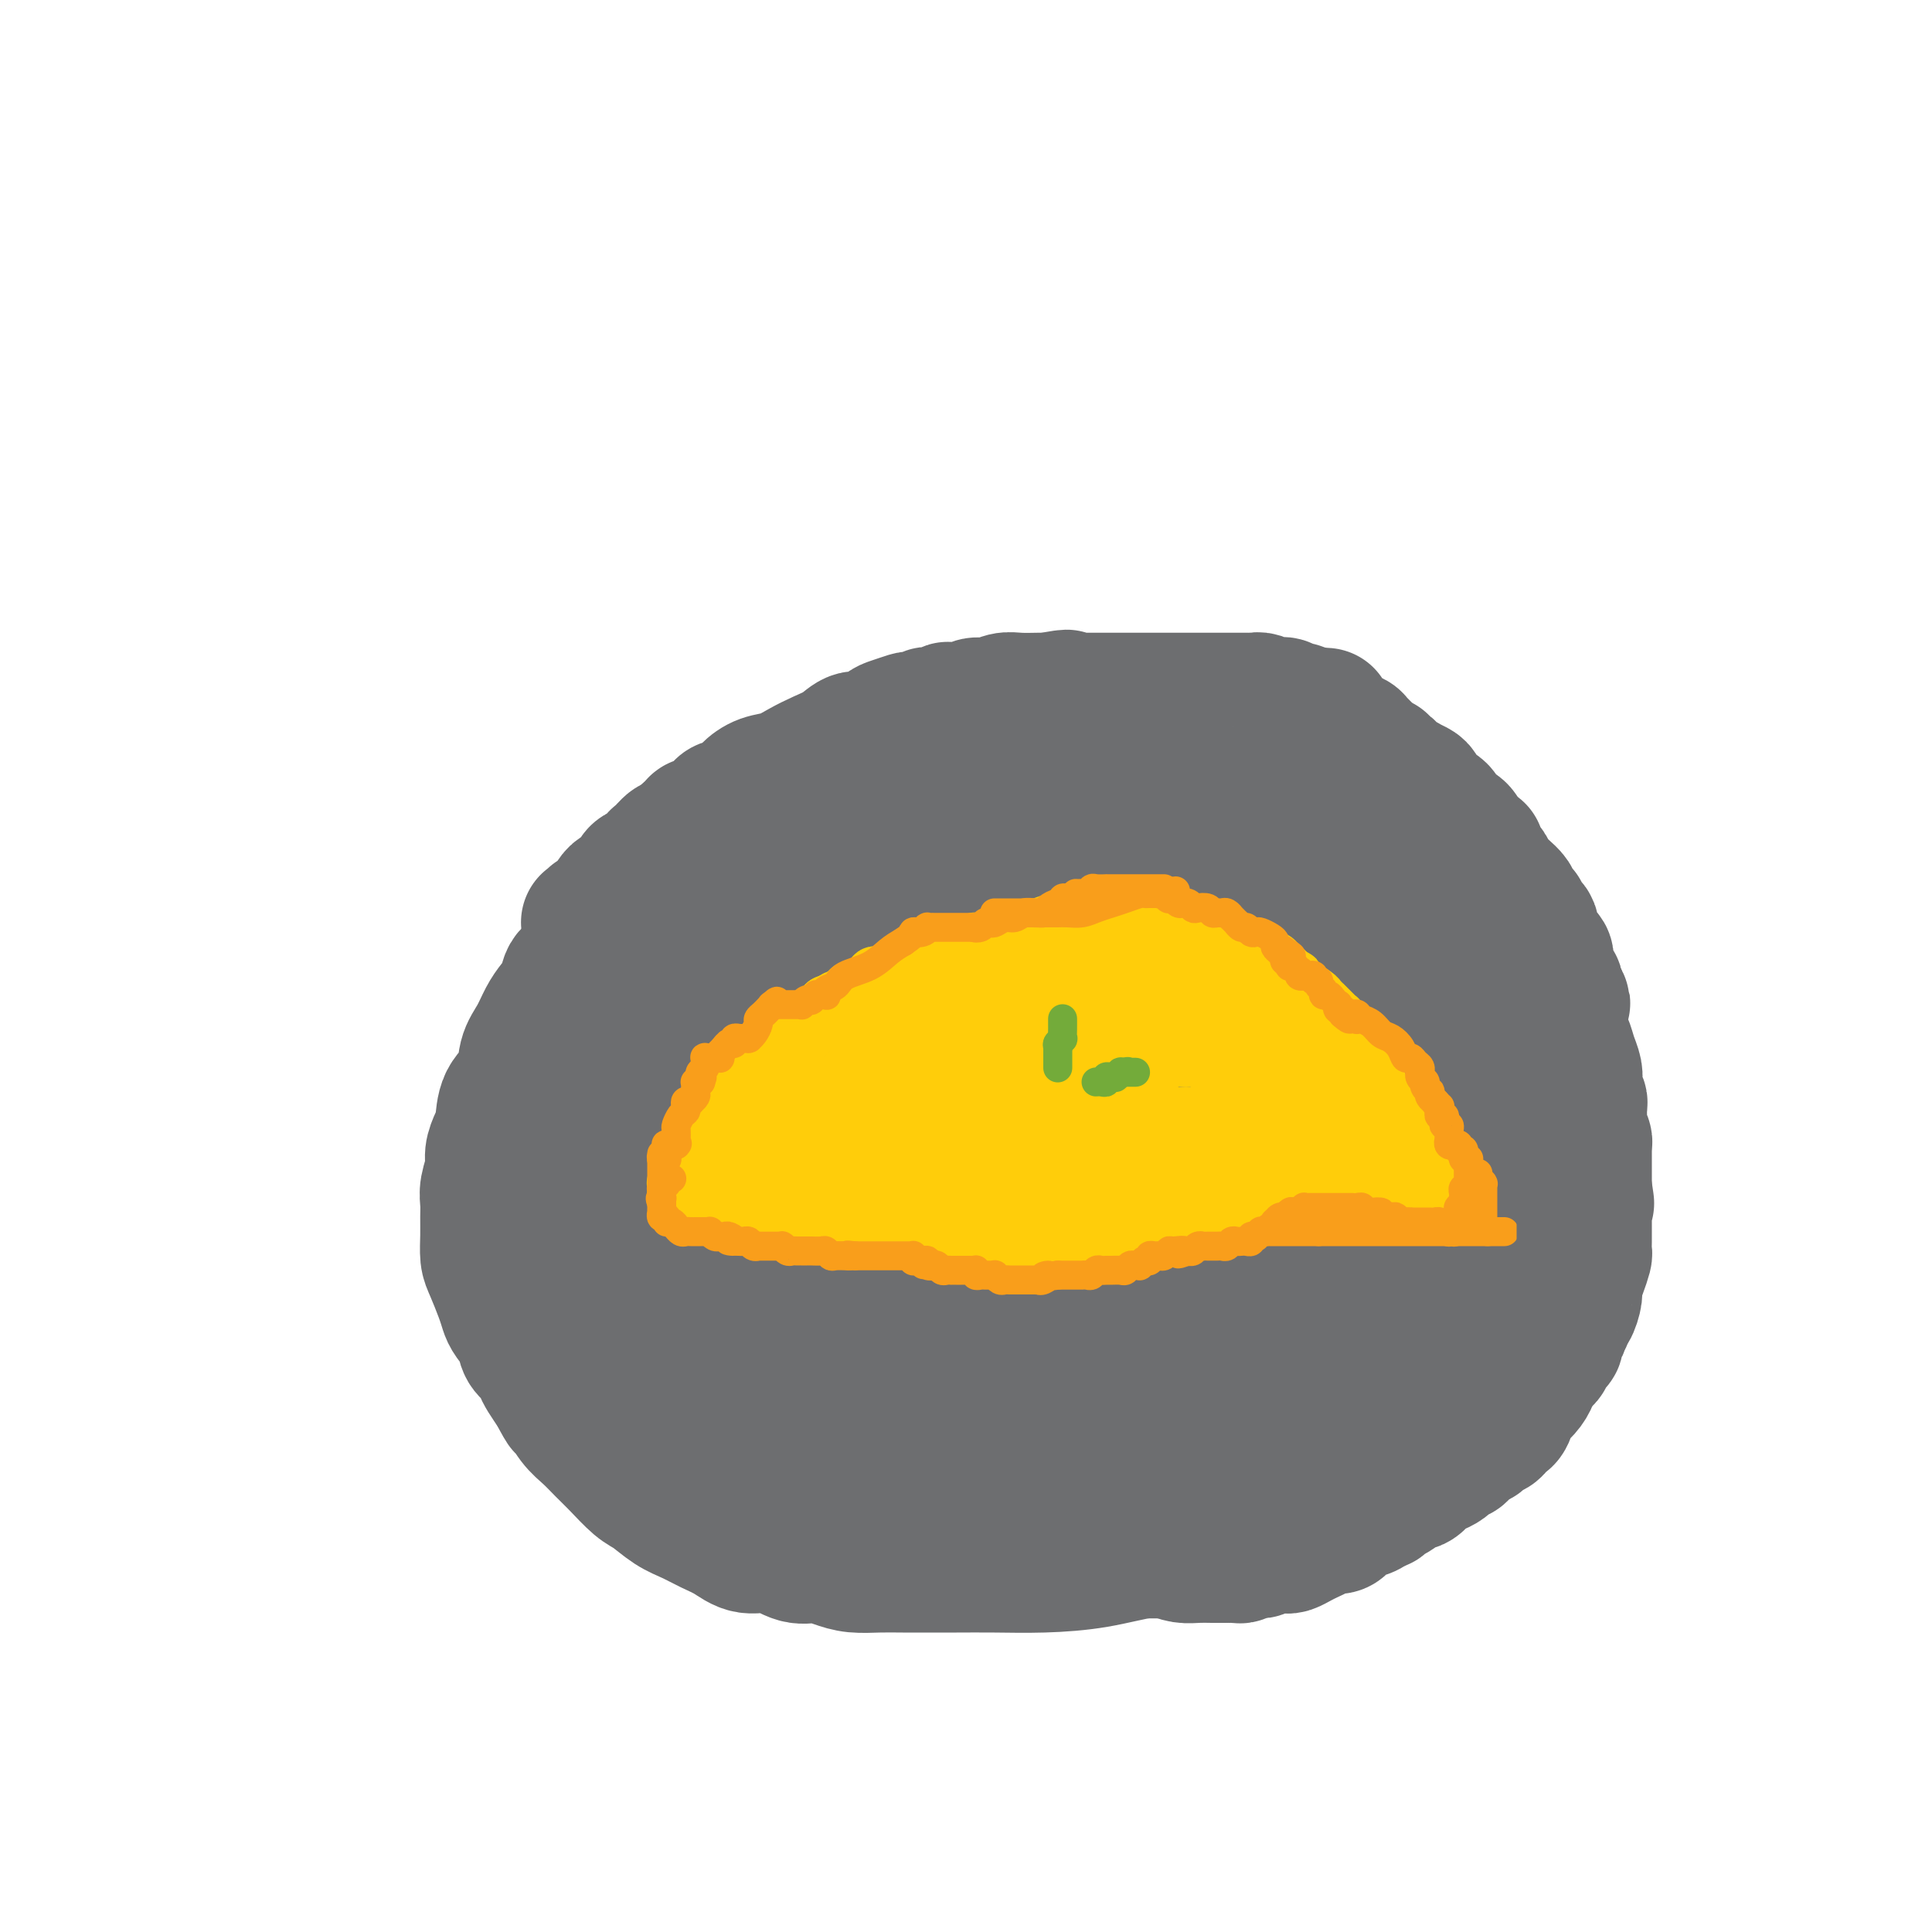 <svg viewBox='0 0 400 400' version='1.1' xmlns='http://www.w3.org/2000/svg' xmlns:xlink='http://www.w3.org/1999/xlink'><g fill='none' stroke='#6D6E70' stroke-width='28' stroke-linecap='round' stroke-linejoin='round'><path d='M170,179c0.117,-0.000 0.234,-0.000 0,0c-0.234,0.000 -0.818,0.000 -1,0c-0.182,-0.000 0.039,-0.000 0,0c-0.039,0.000 -0.338,0.000 -1,0c-0.662,-0.000 -1.688,-0.000 -2,0c-0.312,0.000 0.089,0.000 0,0c-0.089,-0.000 -0.668,-0.000 -1,0c-0.332,0.000 -0.418,0.000 -1,0c-0.582,-0.000 -1.661,-0.001 -2,0c-0.339,0.001 0.061,0.004 0,0c-0.061,-0.004 -0.585,-0.015 -1,0c-0.415,0.015 -0.723,0.055 -1,0c-0.277,-0.055 -0.523,-0.204 -1,0c-0.477,0.204 -1.184,0.762 -2,1c-0.816,0.238 -1.740,0.157 -3,0c-1.260,-0.157 -2.854,-0.390 -4,0c-1.146,0.390 -1.843,1.404 -3,2c-1.157,0.596 -2.774,0.776 -4,1c-1.226,0.224 -2.061,0.493 -3,1c-0.939,0.507 -1.984,1.252 -3,2c-1.016,0.748 -2.005,1.499 -3,2c-0.995,0.501 -1.998,0.750 -3,1'/><path d='M131,189c-3.541,2.065 -2.893,2.726 -3,3c-0.107,0.274 -0.969,0.159 -2,1c-1.031,0.841 -2.230,2.637 -3,4c-0.770,1.363 -1.113,2.293 -2,3c-0.887,0.707 -2.320,1.193 -3,2c-0.680,0.807 -0.606,1.936 -1,3c-0.394,1.064 -1.255,2.063 -2,3c-0.745,0.937 -1.373,1.813 -2,3c-0.627,1.187 -1.253,2.685 -2,4c-0.747,1.315 -1.614,2.449 -2,4c-0.386,1.551 -0.289,3.521 -1,5c-0.711,1.479 -2.228,2.467 -3,4c-0.772,1.533 -0.799,3.611 -1,5c-0.201,1.389 -0.576,2.090 -1,3c-0.424,0.910 -0.898,2.028 -1,3c-0.102,0.972 0.169,1.799 0,3c-0.169,1.201 -0.778,2.776 -1,4c-0.222,1.224 -0.058,2.097 0,3c0.058,0.903 0.008,1.838 0,3c-0.008,1.162 0.026,2.552 0,4c-0.026,1.448 -0.110,2.953 0,4c0.110,1.047 0.415,1.634 1,3c0.585,1.366 1.451,3.510 2,5c0.549,1.490 0.781,2.324 1,3c0.219,0.676 0.426,1.192 1,2c0.574,0.808 1.515,1.906 2,3c0.485,1.094 0.514,2.183 1,3c0.486,0.817 1.429,1.363 2,2c0.571,0.637 0.769,1.364 1,2c0.231,0.636 0.495,1.182 1,2c0.505,0.818 1.253,1.909 2,3'/><path d='M115,288c2.536,4.867 1.874,3.035 2,3c0.126,-0.035 1.038,1.728 2,3c0.962,1.272 1.975,2.055 3,3c1.025,0.945 2.062,2.053 3,3c0.938,0.947 1.776,1.734 3,3c1.224,1.266 2.833,3.011 4,4c1.167,0.989 1.890,1.223 3,2c1.110,0.777 2.606,2.097 4,3c1.394,0.903 2.686,1.389 4,2c1.314,0.611 2.651,1.348 4,2c1.349,0.652 2.709,1.217 4,2c1.291,0.783 2.512,1.782 4,2c1.488,0.218 3.243,-0.344 5,0c1.757,0.344 3.515,1.595 5,2c1.485,0.405 2.696,-0.035 4,0c1.304,0.035 2.700,0.545 4,1c1.300,0.455 2.505,0.854 4,1c1.495,0.146 3.281,0.039 5,0c1.719,-0.039 3.372,-0.010 5,0c1.628,0.010 3.233,0.001 5,0c1.767,-0.001 3.698,0.007 6,0c2.302,-0.007 4.974,-0.028 8,0c3.026,0.028 6.404,0.103 10,0c3.596,-0.103 7.408,-0.386 11,-1c3.592,-0.614 6.965,-1.559 10,-2c3.035,-0.441 5.734,-0.378 8,-1c2.266,-0.622 4.099,-1.929 6,-3c1.901,-1.071 3.870,-1.906 6,-3c2.130,-1.094 4.420,-2.448 7,-4c2.580,-1.552 5.452,-3.300 8,-5c2.548,-1.700 4.774,-3.350 7,-5'/><path d='M279,300c6.588,-4.023 6.058,-4.080 7,-5c0.942,-0.920 3.357,-2.702 5,-4c1.643,-1.298 2.513,-2.110 4,-3c1.487,-0.890 3.591,-1.857 5,-3c1.409,-1.143 2.122,-2.461 3,-4c0.878,-1.539 1.922,-3.299 3,-5c1.078,-1.701 2.190,-3.343 3,-5c0.810,-1.657 1.317,-3.327 2,-5c0.683,-1.673 1.542,-3.347 2,-5c0.458,-1.653 0.515,-3.285 1,-5c0.485,-1.715 1.398,-3.512 2,-5c0.602,-1.488 0.893,-2.667 1,-4c0.107,-1.333 0.030,-2.821 0,-4c-0.030,-1.179 -0.012,-2.049 0,-3c0.012,-0.951 0.019,-1.984 0,-3c-0.019,-1.016 -0.064,-2.014 0,-3c0.064,-0.986 0.237,-1.959 0,-3c-0.237,-1.041 -0.885,-2.151 -1,-3c-0.115,-0.849 0.303,-1.438 0,-2c-0.303,-0.562 -1.327,-1.097 -2,-2c-0.673,-0.903 -0.994,-2.174 -1,-3c-0.006,-0.826 0.303,-1.206 0,-2c-0.303,-0.794 -1.217,-2.001 -2,-3c-0.783,-0.999 -1.435,-1.791 -2,-3c-0.565,-1.209 -1.043,-2.837 -2,-4c-0.957,-1.163 -2.392,-1.862 -3,-3c-0.608,-1.138 -0.389,-2.714 -1,-4c-0.611,-1.286 -2.050,-2.283 -3,-3c-0.950,-0.717 -1.410,-1.155 -2,-2c-0.590,-0.845 -1.312,-2.099 -2,-3c-0.688,-0.901 -1.344,-1.451 -2,-2'/><path d='M294,192c-3.004,-4.318 -2.014,-3.114 -2,-3c0.014,0.114 -0.948,-0.861 -2,-2c-1.052,-1.139 -2.192,-2.441 -3,-3c-0.808,-0.559 -1.282,-0.373 -2,-1c-0.718,-0.627 -1.681,-2.066 -3,-3c-1.319,-0.934 -2.996,-1.363 -4,-2c-1.004,-0.637 -1.336,-1.481 -2,-2c-0.664,-0.519 -1.661,-0.713 -3,-1c-1.339,-0.287 -3.019,-0.666 -4,-1c-0.981,-0.334 -1.262,-0.625 -2,-1c-0.738,-0.375 -1.933,-0.836 -3,-1c-1.067,-0.164 -2.005,-0.030 -3,0c-0.995,0.030 -2.047,-0.045 -3,0c-0.953,0.045 -1.806,0.208 -3,0c-1.194,-0.208 -2.729,-0.788 -4,-1c-1.271,-0.212 -2.277,-0.056 -3,0c-0.723,0.056 -1.162,0.011 -2,0c-0.838,-0.011 -2.074,0.011 -3,0c-0.926,-0.011 -1.543,-0.056 -2,0c-0.457,0.056 -0.756,0.211 -1,0c-0.244,-0.211 -0.433,-0.789 -1,-1c-0.567,-0.211 -1.512,-0.057 -2,0c-0.488,0.057 -0.520,0.015 -1,0c-0.480,-0.015 -1.407,-0.004 -2,0c-0.593,0.004 -0.850,0.001 -1,0c-0.150,-0.001 -0.191,-0.000 -1,0c-0.809,0.000 -2.385,0.000 -3,0c-0.615,-0.000 -0.268,-0.000 -1,0c-0.732,0.000 -2.543,0.000 -4,0c-1.457,-0.000 -2.559,-0.000 -4,0c-1.441,0.000 -3.220,0.000 -5,0'/><path d='M215,170c-8.517,-0.083 -5.309,0.710 -5,1c0.309,0.290 -2.281,0.078 -4,0c-1.719,-0.078 -2.567,-0.021 -4,0c-1.433,0.021 -3.450,0.006 -5,0c-1.550,-0.006 -2.634,-0.001 -4,0c-1.366,0.001 -3.016,0.000 -4,0c-0.984,-0.000 -1.302,0.000 -2,0c-0.698,-0.000 -1.774,-0.001 -3,0c-1.226,0.001 -2.600,0.004 -4,0c-1.400,-0.004 -2.824,-0.013 -4,0c-1.176,0.013 -2.104,0.049 -3,0c-0.896,-0.049 -1.761,-0.183 -3,0c-1.239,0.183 -2.853,0.685 -4,1c-1.147,0.315 -1.828,0.444 -3,1c-1.172,0.556 -2.836,1.538 -4,2c-1.164,0.462 -1.828,0.403 -3,1c-1.172,0.597 -2.853,1.851 -4,3c-1.147,1.149 -1.761,2.192 -3,3c-1.239,0.808 -3.102,1.379 -4,2c-0.898,0.621 -0.829,1.291 -1,2c-0.171,0.709 -0.581,1.457 -1,2c-0.419,0.543 -0.848,0.881 -1,1c-0.152,0.119 -0.025,0.020 0,0c0.025,-0.020 -0.050,0.040 0,0c0.050,-0.040 0.224,-0.179 0,0c-0.224,0.179 -0.848,0.678 -1,1c-0.152,0.322 0.166,0.467 0,1c-0.166,0.533 -0.818,1.452 -1,2c-0.182,0.548 0.105,0.724 0,1c-0.105,0.276 -0.601,0.650 -1,1c-0.399,0.350 -0.699,0.675 -1,1'/><path d='M138,196c-1.090,2.089 -0.315,1.313 0,1c0.315,-0.313 0.170,-0.163 0,0c-0.170,0.163 -0.365,0.338 0,0c0.365,-0.338 1.290,-1.189 2,-2c0.710,-0.811 1.205,-1.582 2,-2c0.795,-0.418 1.888,-0.483 3,-1c1.112,-0.517 2.241,-1.486 4,-2c1.759,-0.514 4.149,-0.572 6,-1c1.851,-0.428 3.164,-1.227 5,-2c1.836,-0.773 4.194,-1.521 6,-2c1.806,-0.479 3.059,-0.688 5,-1c1.941,-0.312 4.571,-0.727 7,-1c2.429,-0.273 4.656,-0.402 7,-1c2.344,-0.598 4.806,-1.663 7,-2c2.194,-0.337 4.121,0.053 6,0c1.879,-0.053 3.710,-0.551 6,-1c2.290,-0.449 5.039,-0.849 7,-1c1.961,-0.151 3.136,-0.052 5,0c1.864,0.052 4.418,0.058 7,0c2.582,-0.058 5.191,-0.181 8,0c2.809,0.181 5.818,0.664 9,1c3.182,0.336 6.539,0.525 9,1c2.461,0.475 4.028,1.237 6,2c1.972,0.763 4.349,1.529 6,2c1.651,0.471 2.575,0.648 4,1c1.425,0.352 3.351,0.878 4,1c0.649,0.122 0.021,-0.159 0,0c-0.021,0.159 0.565,0.760 1,1c0.435,0.240 0.717,0.120 1,0'/><path d='M271,187c3.407,1.079 0.924,0.276 0,0c-0.924,-0.276 -0.288,-0.024 0,0c0.288,0.024 0.228,-0.181 0,0c-0.228,0.181 -0.624,0.748 -2,1c-1.376,0.252 -3.731,0.189 -7,1c-3.269,0.811 -7.451,2.497 -11,4c-3.549,1.503 -6.464,2.822 -10,4c-3.536,1.178 -7.692,2.214 -11,3c-3.308,0.786 -5.769,1.320 -8,2c-2.231,0.680 -4.231,1.505 -6,2c-1.769,0.495 -3.306,0.658 -5,1c-1.694,0.342 -3.546,0.861 -5,1c-1.454,0.139 -2.510,-0.103 -4,0c-1.490,0.103 -3.414,0.552 -5,1c-1.586,0.448 -2.833,0.895 -4,1c-1.167,0.105 -2.255,-0.131 -3,0c-0.745,0.131 -1.146,0.630 -2,1c-0.854,0.370 -2.161,0.610 -3,1c-0.839,0.390 -1.210,0.930 -2,1c-0.790,0.070 -1.999,-0.329 -3,0c-1.001,0.329 -1.794,1.387 -3,2c-1.206,0.613 -2.827,0.780 -4,1c-1.173,0.220 -1.900,0.493 -3,1c-1.100,0.507 -2.573,1.249 -4,2c-1.427,0.751 -2.807,1.512 -4,2c-1.193,0.488 -2.199,0.705 -3,1c-0.801,0.295 -1.397,0.670 -2,1c-0.603,0.330 -1.213,0.614 -2,1c-0.787,0.386 -1.750,0.873 -2,1c-0.250,0.127 0.214,-0.107 0,0c-0.214,0.107 -1.107,0.553 -2,1'/><path d='M151,224c-4.847,2.011 -2.465,0.539 -2,0c0.465,-0.539 -0.989,-0.144 -2,0c-1.011,0.144 -1.581,0.035 -2,0c-0.419,-0.035 -0.687,0.002 -1,0c-0.313,-0.002 -0.672,-0.043 -1,0c-0.328,0.043 -0.624,0.170 -1,0c-0.376,-0.170 -0.833,-0.637 -1,-1c-0.167,-0.363 -0.045,-0.623 0,-1c0.045,-0.377 0.012,-0.870 0,-1c-0.012,-0.130 -0.004,0.102 0,0c0.004,-0.102 0.004,-0.539 0,-1c-0.004,-0.461 -0.014,-0.948 0,-1c0.014,-0.052 0.051,0.330 0,0c-0.051,-0.330 -0.189,-1.371 0,-2c0.189,-0.629 0.706,-0.844 1,-1c0.294,-0.156 0.367,-0.251 1,-1c0.633,-0.749 1.828,-2.151 3,-3c1.172,-0.849 2.322,-1.145 4,-2c1.678,-0.855 3.884,-2.267 6,-3c2.116,-0.733 4.142,-0.785 6,-1c1.858,-0.215 3.546,-0.594 5,-1c1.454,-0.406 2.672,-0.841 4,-1c1.328,-0.159 2.765,-0.043 4,0c1.235,0.043 2.267,0.011 3,0c0.733,-0.011 1.165,-0.003 2,0c0.835,0.003 2.073,0.001 3,0c0.927,-0.001 1.544,-0.000 3,0c1.456,0.000 3.751,0.000 6,0c2.249,-0.000 4.452,-0.000 7,0c2.548,0.000 5.442,0.000 9,0c3.558,-0.000 7.779,-0.000 12,0'/><path d='M220,204c12.628,-0.593 12.199,-0.576 15,-1c2.801,-0.424 8.831,-1.291 14,-2c5.169,-0.709 9.478,-1.262 13,-2c3.522,-0.738 6.257,-1.662 9,-2c2.743,-0.338 5.494,-0.091 8,0c2.506,0.091 4.767,0.024 6,0c1.233,-0.024 1.439,-0.007 2,0c0.561,0.007 1.476,0.002 2,0c0.524,-0.002 0.655,-0.000 1,0c0.345,0.000 0.904,0.000 1,0c0.096,-0.000 -0.272,-0.000 0,0c0.272,0.000 1.182,-0.000 2,0c0.818,0.000 1.543,0.000 2,0c0.457,-0.000 0.644,-0.001 1,0c0.356,0.001 0.880,0.004 1,0c0.120,-0.004 -0.164,-0.016 0,0c0.164,0.016 0.777,0.058 1,0c0.223,-0.058 0.055,-0.217 0,0c-0.055,0.217 0.001,0.809 0,1c-0.001,0.191 -0.059,-0.020 0,0c0.059,0.020 0.236,0.272 0,1c-0.236,0.728 -0.884,1.933 -2,3c-1.116,1.067 -2.700,1.996 -4,3c-1.300,1.004 -2.317,2.085 -4,3c-1.683,0.915 -4.034,1.666 -6,3c-1.966,1.334 -3.548,3.251 -5,4c-1.452,0.749 -2.773,0.331 -4,1c-1.227,0.669 -2.360,2.427 -4,3c-1.640,0.573 -3.788,-0.038 -5,0c-1.212,0.038 -1.489,0.725 -2,1c-0.511,0.275 -1.255,0.137 -2,0'/><path d='M260,220c-2.952,1.013 -1.833,1.046 -2,1c-0.167,-0.046 -1.622,-0.170 -3,0c-1.378,0.170 -2.679,0.634 -4,1c-1.321,0.366 -2.660,0.634 -4,1c-1.340,0.366 -2.679,0.830 -4,1c-1.321,0.170 -2.622,0.046 -4,0c-1.378,-0.046 -2.832,-0.013 -4,0c-1.168,0.013 -2.048,0.007 -3,0c-0.952,-0.007 -1.975,-0.017 -3,0c-1.025,0.017 -2.050,0.059 -3,0c-0.950,-0.059 -1.824,-0.219 -3,0c-1.176,0.219 -2.654,0.816 -4,1c-1.346,0.184 -2.560,-0.045 -4,0c-1.440,0.045 -3.104,0.365 -5,1c-1.896,0.635 -4.022,1.584 -6,2c-1.978,0.416 -3.807,0.297 -6,1c-2.193,0.703 -4.751,2.227 -7,3c-2.249,0.773 -4.191,0.795 -6,1c-1.809,0.205 -3.487,0.591 -5,1c-1.513,0.409 -2.861,0.839 -4,1c-1.139,0.161 -2.067,0.054 -3,0c-0.933,-0.054 -1.869,-0.053 -3,0c-1.131,0.053 -2.456,0.159 -3,0c-0.544,-0.159 -0.306,-0.581 -1,-1c-0.694,-0.419 -2.319,-0.833 -3,-1c-0.681,-0.167 -0.419,-0.087 -1,0c-0.581,0.087 -2.004,0.181 -3,0c-0.996,-0.181 -1.566,-0.636 -2,-1c-0.434,-0.364 -0.732,-0.636 -1,-1c-0.268,-0.364 -0.505,-0.818 -1,-1c-0.495,-0.182 -1.247,-0.091 -2,0'/><path d='M153,230c-3.507,-1.017 -0.773,-1.060 0,-1c0.773,0.060 -0.414,0.224 -1,0c-0.586,-0.224 -0.570,-0.835 -1,-1c-0.430,-0.165 -1.307,0.114 -2,0c-0.693,-0.114 -1.201,-0.623 -2,-1c-0.799,-0.377 -1.887,-0.623 -3,-1c-1.113,-0.377 -2.251,-0.886 -3,-1c-0.749,-0.114 -1.108,0.166 -2,0c-0.892,-0.166 -2.315,-0.776 -3,-1c-0.685,-0.224 -0.631,-0.060 -1,0c-0.369,0.060 -1.161,0.016 -2,0c-0.839,-0.016 -1.725,-0.004 -2,0c-0.275,0.004 0.063,-0.001 0,0c-0.063,0.001 -0.526,0.007 -1,0c-0.474,-0.007 -0.960,-0.026 -1,0c-0.040,0.026 0.365,0.097 0,0c-0.365,-0.097 -1.501,-0.364 -2,0c-0.499,0.364 -0.362,1.358 -1,2c-0.638,0.642 -2.052,0.931 -3,2c-0.948,1.069 -1.431,2.917 -2,4c-0.569,1.083 -1.224,1.400 -2,2c-0.776,0.600 -1.672,1.484 -2,2c-0.328,0.516 -0.088,0.666 0,1c0.088,0.334 0.023,0.854 0,1c-0.023,0.146 -0.006,-0.082 0,0c0.006,0.082 0.001,0.475 0,1c-0.001,0.525 0.003,1.182 0,2c-0.003,0.818 -0.011,1.797 0,3c0.011,1.203 0.041,2.632 0,4c-0.041,1.368 -0.155,2.677 0,4c0.155,1.323 0.577,2.662 1,4'/><path d='M118,256c0.346,3.575 0.710,2.512 1,3c0.290,0.488 0.506,2.527 1,4c0.494,1.473 1.265,2.378 2,3c0.735,0.622 1.434,0.959 2,2c0.566,1.041 1.000,2.786 2,4c1.000,1.214 2.566,1.899 4,3c1.434,1.101 2.736,2.619 4,4c1.264,1.381 2.492,2.625 4,4c1.508,1.375 3.298,2.881 5,4c1.702,1.119 3.316,1.851 5,3c1.684,1.149 3.439,2.717 5,4c1.561,1.283 2.929,2.283 5,3c2.071,0.717 4.846,1.152 7,2c2.154,0.848 3.686,2.111 6,3c2.314,0.889 5.410,1.405 8,2c2.590,0.595 4.672,1.270 7,2c2.328,0.730 4.901,1.516 8,2c3.099,0.484 6.725,0.665 10,1c3.275,0.335 6.198,0.823 9,1c2.802,0.177 5.484,0.041 8,0c2.516,-0.041 4.867,0.011 7,0c2.133,-0.011 4.047,-0.086 6,0c1.953,0.086 3.945,0.333 6,0c2.055,-0.333 4.172,-1.247 6,-2c1.828,-0.753 3.367,-1.346 5,-2c1.633,-0.654 3.359,-1.371 5,-2c1.641,-0.629 3.197,-1.171 5,-2c1.803,-0.829 3.855,-1.944 6,-3c2.145,-1.056 4.385,-2.054 6,-3c1.615,-0.946 2.604,-1.842 4,-3c1.396,-1.158 3.198,-2.579 5,-4'/><path d='M282,289c7.241,-3.934 4.345,-3.271 4,-4c-0.345,-0.729 1.861,-2.852 3,-4c1.139,-1.148 1.212,-1.323 2,-2c0.788,-0.677 2.291,-1.858 3,-3c0.709,-1.142 0.624,-2.247 1,-3c0.376,-0.753 1.214,-1.156 2,-2c0.786,-0.844 1.521,-2.131 2,-3c0.479,-0.869 0.702,-1.320 1,-2c0.298,-0.680 0.672,-1.590 1,-2c0.328,-0.410 0.610,-0.322 1,-1c0.390,-0.678 0.889,-2.123 1,-3c0.111,-0.877 -0.166,-1.186 0,-2c0.166,-0.814 0.777,-2.131 1,-3c0.223,-0.869 0.060,-1.288 0,-2c-0.060,-0.712 -0.015,-1.716 0,-3c0.015,-1.284 0.002,-2.846 0,-4c-0.002,-1.154 0.007,-1.898 0,-3c-0.007,-1.102 -0.029,-2.560 0,-4c0.029,-1.440 0.110,-2.862 0,-4c-0.110,-1.138 -0.411,-1.993 -1,-3c-0.589,-1.007 -1.467,-2.165 -2,-3c-0.533,-0.835 -0.720,-1.348 -1,-2c-0.280,-0.652 -0.653,-1.443 -1,-2c-0.347,-0.557 -0.667,-0.881 -1,-1c-0.333,-0.119 -0.678,-0.032 -1,0c-0.322,0.032 -0.622,0.009 -1,0c-0.378,-0.009 -0.833,-0.002 -1,0c-0.167,0.002 -0.045,0.001 0,0c0.045,-0.001 0.012,-0.000 0,0c-0.012,0.000 -0.003,0.000 0,0c0.003,-0.000 0.002,-0.000 0,0'/><path d='M295,224c-1.776,-1.286 -1.715,1.000 -2,3c-0.285,2.000 -0.914,3.715 -2,6c-1.086,2.285 -2.627,5.140 -4,8c-1.373,2.860 -2.578,5.726 -4,9c-1.422,3.274 -3.060,6.958 -4,10c-0.940,3.042 -1.180,5.443 -2,7c-0.820,1.557 -2.219,2.270 -3,3c-0.781,0.730 -0.943,1.476 -1,2c-0.057,0.524 -0.010,0.826 0,1c0.010,0.174 -0.016,0.219 0,0c0.016,-0.219 0.073,-0.704 0,-2c-0.073,-1.296 -0.275,-3.404 0,-6c0.275,-2.596 1.027,-5.682 2,-9c0.973,-3.318 2.168,-6.869 3,-10c0.832,-3.131 1.300,-5.843 2,-8c0.700,-2.157 1.633,-3.758 2,-5c0.367,-1.242 0.167,-2.126 0,-3c-0.167,-0.874 -0.302,-1.740 0,-2c0.302,-0.260 1.041,0.084 1,0c-0.041,-0.084 -0.863,-0.598 -1,0c-0.137,0.598 0.412,2.306 -1,5c-1.412,2.694 -4.783,6.373 -8,11c-3.217,4.627 -6.280,10.202 -10,16c-3.720,5.798 -8.097,11.820 -11,16c-2.903,4.180 -4.333,6.517 -6,9c-1.667,2.483 -3.571,5.110 -5,7c-1.429,1.890 -2.383,3.043 -3,4c-0.617,0.957 -0.897,1.719 -1,2c-0.103,0.281 -0.029,0.080 0,0c0.029,-0.080 0.015,-0.040 0,0'/><path d='M237,298c-7.171,10.073 -2.598,1.256 0,-4c2.598,-5.256 3.222,-6.949 5,-12c1.778,-5.051 4.708,-13.458 7,-21c2.292,-7.542 3.944,-14.220 6,-20c2.056,-5.780 4.517,-10.663 6,-15c1.483,-4.337 1.989,-8.129 3,-11c1.011,-2.871 2.527,-4.821 3,-6c0.473,-1.179 -0.098,-1.588 0,-2c0.098,-0.412 0.866,-0.827 1,-1c0.134,-0.173 -0.364,-0.105 -1,0c-0.636,0.105 -1.408,0.247 -2,1c-0.592,0.753 -1.003,2.116 -3,5c-1.997,2.884 -5.581,7.289 -10,12c-4.419,4.711 -9.674,9.728 -14,15c-4.326,5.272 -7.723,10.800 -11,15c-3.277,4.200 -6.433,7.072 -9,10c-2.567,2.928 -4.545,5.910 -6,8c-1.455,2.090 -2.388,3.286 -3,4c-0.612,0.714 -0.905,0.944 -1,1c-0.095,0.056 0.007,-0.062 0,0c-0.007,0.062 -0.124,0.305 0,0c0.124,-0.305 0.489,-1.158 1,-3c0.511,-1.842 1.167,-4.675 3,-8c1.833,-3.325 4.841,-7.143 7,-11c2.159,-3.857 3.468,-7.753 5,-11c1.532,-3.247 3.288,-5.846 5,-8c1.712,-2.154 3.381,-3.865 4,-5c0.619,-1.135 0.186,-1.696 0,-2c-0.186,-0.304 -0.127,-0.351 0,0c0.127,0.351 0.322,1.100 -1,3c-1.322,1.900 -4.161,4.950 -7,8'/><path d='M225,240c-3.386,4.134 -7.852,9.970 -12,15c-4.148,5.030 -7.977,9.253 -11,13c-3.023,3.747 -5.241,7.018 -7,9c-1.759,1.982 -3.060,2.675 -4,4c-0.940,1.325 -1.519,3.284 -2,4c-0.481,0.716 -0.863,0.190 -1,0c-0.137,-0.190 -0.028,-0.045 0,0c0.028,0.045 -0.025,-0.009 0,0c0.025,0.009 0.129,0.083 0,0c-0.129,-0.083 -0.491,-0.321 -1,-1c-0.509,-0.679 -1.165,-1.799 -2,-3c-0.835,-1.201 -1.850,-2.482 -3,-4c-1.150,-1.518 -2.434,-3.271 -4,-5c-1.566,-1.729 -3.413,-3.434 -5,-5c-1.587,-1.566 -2.915,-2.993 -4,-4c-1.085,-1.007 -1.929,-1.593 -3,-2c-1.071,-0.407 -2.369,-0.634 -3,-1c-0.631,-0.366 -0.594,-0.871 -1,-1c-0.406,-0.129 -1.253,0.120 -2,0c-0.747,-0.120 -1.392,-0.607 -2,-1c-0.608,-0.393 -1.178,-0.693 -2,-1c-0.822,-0.307 -1.897,-0.621 -3,-1c-1.103,-0.379 -2.235,-0.821 -3,-1c-0.765,-0.179 -1.164,-0.094 -2,0c-0.836,0.094 -2.108,0.198 -3,0c-0.892,-0.198 -1.405,-0.697 -2,-1c-0.595,-0.303 -1.273,-0.411 -2,-1c-0.727,-0.589 -1.503,-1.659 -2,-2c-0.497,-0.341 -0.713,0.045 -1,0c-0.287,-0.045 -0.643,-0.523 -1,-1'/><path d='M137,250c-5.129,-2.024 -1.951,-0.585 -1,0c0.951,0.585 -0.323,0.314 -1,0c-0.677,-0.314 -0.756,-0.673 -1,-1c-0.244,-0.327 -0.654,-0.622 -1,-1c-0.346,-0.378 -0.629,-0.840 -1,-1c-0.371,-0.160 -0.832,-0.020 -1,0c-0.168,0.020 -0.045,-0.082 0,-1c0.045,-0.918 0.012,-2.652 0,-4c-0.012,-1.348 -0.003,-2.309 0,-3c0.003,-0.691 -0.002,-1.113 0,-2c0.002,-0.887 0.009,-2.238 0,-3c-0.009,-0.762 -0.034,-0.936 0,-1c0.034,-0.064 0.128,-0.017 0,0c-0.128,0.017 -0.477,0.005 0,0c0.477,-0.005 1.781,-0.001 3,0c1.219,0.001 2.354,-0.000 4,0c1.646,0.000 3.805,0.001 6,0c2.195,-0.001 4.427,-0.005 6,0c1.573,0.005 2.488,0.019 4,0c1.512,-0.019 3.623,-0.072 5,0c1.377,0.072 2.022,0.270 3,1c0.978,0.730 2.290,1.992 4,3c1.710,1.008 3.820,1.761 6,3c2.180,1.239 4.431,2.963 7,4c2.569,1.037 5.455,1.388 8,2c2.545,0.612 4.748,1.484 7,2c2.252,0.516 4.554,0.674 6,1c1.446,0.326 2.037,0.819 3,1c0.963,0.181 2.298,0.049 3,0c0.702,-0.049 0.772,-0.014 1,0c0.228,0.014 0.614,0.007 1,0'/><path d='M208,250c4.462,0.888 1.117,0.108 0,0c-1.117,-0.108 -0.004,0.455 0,1c0.004,0.545 -1.100,1.073 -2,2c-0.900,0.927 -1.598,2.254 -3,4c-1.402,1.746 -3.510,3.910 -6,6c-2.490,2.090 -5.363,4.105 -8,6c-2.637,1.895 -5.037,3.671 -7,5c-1.963,1.329 -3.488,2.213 -5,3c-1.512,0.787 -3.010,1.479 -4,2c-0.990,0.521 -1.472,0.873 -2,1c-0.528,0.127 -1.101,0.030 -2,0c-0.899,-0.030 -2.125,0.007 -3,0c-0.875,-0.007 -1.400,-0.058 -2,0c-0.600,0.058 -1.274,0.227 -2,0c-0.726,-0.227 -1.502,-0.848 -2,-1c-0.498,-0.152 -0.718,0.167 -1,0c-0.282,-0.167 -0.628,-0.819 -1,-1c-0.372,-0.181 -0.772,0.110 -1,0c-0.228,-0.110 -0.285,-0.622 -1,-1c-0.715,-0.378 -2.087,-0.623 -3,-1c-0.913,-0.377 -1.366,-0.885 -2,-1c-0.634,-0.115 -1.451,0.165 -2,0c-0.549,-0.165 -0.832,-0.773 -1,-1c-0.168,-0.227 -0.222,-0.073 0,0c0.222,0.073 0.720,0.064 1,0c0.280,-0.064 0.343,-0.182 1,0c0.657,0.182 1.908,0.664 4,1c2.092,0.336 5.026,0.524 8,1c2.974,0.476 5.987,1.238 9,2'/><path d='M171,278c5.348,0.647 7.719,0.766 11,1c3.281,0.234 7.472,0.584 11,1c3.528,0.416 6.392,0.900 9,1c2.608,0.100 4.961,-0.183 7,0c2.039,0.183 3.765,0.834 5,1c1.235,0.166 1.980,-0.152 3,0c1.020,0.152 2.315,0.773 3,1c0.685,0.227 0.760,0.061 1,0c0.240,-0.061 0.644,-0.016 1,0c0.356,0.016 0.663,0.004 1,0c0.337,-0.004 0.702,-0.001 1,0c0.298,0.001 0.527,-0.000 1,0c0.473,0.000 1.188,0.002 2,0c0.812,-0.002 1.721,-0.008 3,0c1.279,0.008 2.928,0.031 5,0c2.072,-0.031 4.566,-0.117 7,0c2.434,0.117 4.809,0.435 7,0c2.191,-0.435 4.197,-1.623 6,-2c1.803,-0.377 3.401,0.057 5,0c1.599,-0.057 3.199,-0.604 4,-1c0.801,-0.396 0.803,-0.642 1,-1c0.197,-0.358 0.589,-0.828 1,-1c0.411,-0.172 0.841,-0.046 1,0c0.159,0.046 0.045,0.013 0,0c-0.045,-0.013 -0.023,-0.007 0,0'/><path d='M267,278c2.652,-0.643 0.283,0.249 -1,1c-1.283,0.751 -1.478,1.360 -2,2c-0.522,0.640 -1.371,1.312 -2,2c-0.629,0.688 -1.039,1.392 -2,2c-0.961,0.608 -2.473,1.118 -4,2c-1.527,0.882 -3.069,2.135 -5,3c-1.931,0.865 -4.252,1.342 -7,2c-2.748,0.658 -5.922,1.498 -9,2c-3.078,0.502 -6.059,0.668 -9,1c-2.941,0.332 -5.843,0.832 -8,1c-2.157,0.168 -3.570,0.004 -5,0c-1.430,-0.004 -2.876,0.150 -4,0c-1.124,-0.150 -1.926,-0.605 -3,-1c-1.074,-0.395 -2.419,-0.731 -3,-1c-0.581,-0.269 -0.397,-0.471 -1,-1c-0.603,-0.529 -1.993,-1.384 -3,-2c-1.007,-0.616 -1.632,-0.991 -2,-2c-0.368,-1.009 -0.480,-2.650 -1,-4c-0.520,-1.350 -1.450,-2.408 -2,-4c-0.550,-1.592 -0.721,-3.717 -1,-6c-0.279,-2.283 -0.668,-4.723 -1,-7c-0.332,-2.277 -0.609,-4.390 -1,-6c-0.391,-1.610 -0.896,-2.715 -1,-4c-0.104,-1.285 0.194,-2.749 0,-4c-0.194,-1.251 -0.878,-2.288 -1,-3c-0.122,-0.712 0.318,-1.097 0,-2c-0.318,-0.903 -1.395,-2.322 -2,-3c-0.605,-0.678 -0.740,-0.615 -1,-1c-0.260,-0.385 -0.647,-1.219 -1,-2c-0.353,-0.781 -0.672,-1.509 -1,-2c-0.328,-0.491 -0.664,-0.746 -1,-1'/><path d='M183,240c-1.249,-2.487 -0.870,-1.703 -1,-2c-0.130,-0.297 -0.767,-1.674 -1,-3c-0.233,-1.326 -0.063,-2.600 0,-4c0.063,-1.400 0.017,-2.924 0,-4c-0.017,-1.076 -0.006,-1.703 0,-3c0.006,-1.297 0.005,-3.265 0,-5c-0.005,-1.735 -0.015,-3.235 0,-4c0.015,-0.765 0.056,-0.793 0,-1c-0.056,-0.207 -0.207,-0.594 0,-1c0.207,-0.406 0.774,-0.830 1,-1c0.226,-0.170 0.113,-0.085 0,0'/></g>
<g fill='none' stroke='#FFCD0A' stroke-width='12' stroke-linecap='round' stroke-linejoin='round'><path d='M143,244c-0.008,0.092 -0.016,0.184 0,0c0.016,-0.184 0.056,-0.646 0,-1c-0.056,-0.354 -0.207,-0.602 0,-1c0.207,-0.398 0.774,-0.948 1,-1c0.226,-0.052 0.112,0.393 0,0c-0.112,-0.393 -0.223,-1.624 0,-2c0.223,-0.376 0.780,0.104 1,0c0.220,-0.104 0.103,-0.792 0,-1c-0.103,-0.208 -0.194,0.064 0,0c0.194,-0.064 0.671,-0.464 1,-1c0.329,-0.536 0.508,-1.208 1,-2c0.492,-0.792 1.297,-1.703 2,-3c0.703,-1.297 1.303,-2.978 2,-4c0.697,-1.022 1.492,-1.384 2,-2c0.508,-0.616 0.729,-1.488 1,-2c0.271,-0.512 0.592,-0.666 1,-1c0.408,-0.334 0.902,-0.849 1,-1c0.098,-0.151 -0.201,0.063 0,0c0.201,-0.063 0.900,-0.401 1,-1c0.100,-0.599 -0.400,-1.457 0,-2c0.400,-0.543 1.700,-0.772 3,-1'/><path d='M160,218c2.994,-4.669 1.978,-3.342 2,-3c0.022,0.342 1.080,-0.301 2,-1c0.920,-0.699 1.701,-1.455 2,-2c0.299,-0.545 0.117,-0.877 0,-1c-0.117,-0.123 -0.168,-0.035 0,0c0.168,0.035 0.554,0.017 1,0c0.446,-0.017 0.954,-0.032 1,0c0.046,0.032 -0.368,0.110 0,0c0.368,-0.110 1.517,-0.407 2,-1c0.483,-0.593 0.301,-1.483 1,-2c0.699,-0.517 2.281,-0.660 3,-1c0.719,-0.340 0.575,-0.876 1,-1c0.425,-0.124 1.420,0.163 2,0c0.580,-0.163 0.744,-0.776 1,-1c0.256,-0.224 0.604,-0.059 1,0c0.396,0.059 0.842,0.012 1,0c0.158,-0.012 0.030,0.012 0,0c-0.030,-0.012 0.037,-0.060 0,0c-0.037,0.060 -0.180,0.227 0,0c0.180,-0.227 0.681,-0.849 1,-1c0.319,-0.151 0.456,0.170 1,0c0.544,-0.170 1.496,-0.829 2,-1c0.504,-0.171 0.559,0.147 1,0c0.441,-0.147 1.269,-0.760 2,-1c0.731,-0.240 1.365,-0.107 2,0c0.635,0.107 1.269,0.187 2,0c0.731,-0.187 1.558,-0.641 2,-1c0.442,-0.359 0.500,-0.622 1,-1c0.500,-0.378 1.442,-0.871 2,-1c0.558,-0.129 0.731,0.106 1,0c0.269,-0.106 0.635,-0.553 1,-1'/><path d='M198,198c3.833,-1.333 1.416,-0.165 1,0c-0.416,0.165 1.170,-0.673 2,-1c0.830,-0.327 0.904,-0.144 1,0c0.096,0.144 0.214,0.249 1,0c0.786,-0.249 2.239,-0.851 3,-1c0.761,-0.149 0.830,0.156 1,0c0.170,-0.156 0.442,-0.774 1,-1c0.558,-0.226 1.403,-0.061 2,0c0.597,0.061 0.945,0.016 1,0c0.055,-0.016 -0.183,-0.004 0,0c0.183,0.004 0.785,0.001 1,0c0.215,-0.001 0.042,-0.000 0,0c-0.042,0.000 0.048,0.000 0,0c-0.048,-0.000 -0.235,-0.000 0,0c0.235,0.000 0.893,0.000 1,0c0.107,-0.000 -0.336,-0.000 0,0c0.336,0.000 1.452,-0.000 2,0c0.548,0.000 0.529,0.000 1,0c0.471,-0.000 1.431,-0.000 2,0c0.569,0.000 0.745,0.000 1,0c0.255,-0.000 0.588,-0.000 1,0c0.412,0.000 0.901,0.001 1,0c0.099,-0.001 -0.193,-0.003 0,0c0.193,0.003 0.870,0.011 1,0c0.130,-0.011 -0.289,-0.040 0,0c0.289,0.040 1.285,0.151 2,0c0.715,-0.151 1.150,-0.562 2,-1c0.850,-0.438 2.114,-0.901 3,-1c0.886,-0.099 1.392,0.166 2,0c0.608,-0.166 1.316,-0.762 2,-1c0.684,-0.238 1.342,-0.119 2,0'/><path d='M235,192c5.946,-1.155 2.311,-1.041 1,-1c-1.311,0.041 -0.299,0.011 0,0c0.299,-0.011 -0.117,-0.003 0,0c0.117,0.003 0.766,0.001 1,0c0.234,-0.001 0.054,-0.000 0,0c-0.054,0.000 0.018,0.000 0,0c-0.018,-0.000 -0.126,-0.001 0,0c0.126,0.001 0.486,0.004 1,0c0.514,-0.004 1.180,-0.015 2,0c0.820,0.015 1.793,0.057 2,0c0.207,-0.057 -0.352,-0.211 0,0c0.352,0.211 1.615,0.788 2,1c0.385,0.212 -0.108,0.061 0,0c0.108,-0.061 0.819,-0.030 1,0c0.181,0.030 -0.167,0.059 0,0c0.167,-0.059 0.849,-0.205 1,0c0.151,0.205 -0.228,0.762 0,1c0.228,0.238 1.062,0.158 2,0c0.938,-0.158 1.980,-0.393 3,0c1.020,0.393 2.018,1.415 3,2c0.982,0.585 1.947,0.734 3,1c1.053,0.266 2.194,0.650 3,1c0.806,0.350 1.278,0.667 2,1c0.722,0.333 1.695,0.681 2,1c0.305,0.319 -0.058,0.607 0,1c0.058,0.393 0.538,0.890 1,1c0.462,0.110 0.907,-0.166 1,0c0.093,0.166 -0.167,0.776 0,1c0.167,0.224 0.762,0.064 1,0c0.238,-0.064 0.119,-0.032 0,0'/><path d='M267,202c2.419,1.340 0.465,0.191 0,0c-0.465,-0.191 0.557,0.578 1,1c0.443,0.422 0.307,0.498 1,1c0.693,0.502 2.214,1.431 3,2c0.786,0.569 0.838,0.780 1,1c0.162,0.220 0.436,0.451 1,1c0.564,0.549 1.418,1.418 2,2c0.582,0.582 0.891,0.877 1,1c0.109,0.123 0.018,0.074 0,0c-0.018,-0.074 0.037,-0.172 0,0c-0.037,0.172 -0.165,0.613 0,1c0.165,0.387 0.622,0.721 1,1c0.378,0.279 0.678,0.502 1,1c0.322,0.498 0.667,1.269 1,2c0.333,0.731 0.654,1.422 1,2c0.346,0.578 0.719,1.044 1,2c0.281,0.956 0.471,2.404 1,3c0.529,0.596 1.396,0.341 2,1c0.604,0.659 0.947,2.233 1,3c0.053,0.767 -0.182,0.726 0,1c0.182,0.274 0.780,0.862 1,1c0.220,0.138 0.063,-0.174 0,0c-0.063,0.174 -0.031,0.834 0,1c0.031,0.166 0.060,-0.160 0,0c-0.060,0.160 -0.208,0.807 0,1c0.208,0.193 0.773,-0.068 1,0c0.227,0.068 0.116,0.466 0,1c-0.116,0.534 -0.237,1.205 0,2c0.237,0.795 0.833,1.714 1,3c0.167,1.286 -0.095,2.939 0,4c0.095,1.061 0.548,1.531 1,2'/><path d='M290,243c1.543,4.581 0.399,2.534 0,2c-0.399,-0.534 -0.054,0.445 0,1c0.054,0.555 -0.182,0.685 0,1c0.182,0.315 0.782,0.817 1,1c0.218,0.183 0.055,0.049 0,0c-0.055,-0.049 -0.001,-0.013 0,0c0.001,0.013 -0.051,0.004 0,0c0.051,-0.004 0.206,-0.001 0,0c-0.206,0.001 -0.772,0.000 -1,0c-0.228,-0.000 -0.117,-0.000 0,0c0.117,0.000 0.242,0.000 0,0c-0.242,-0.000 -0.850,-0.000 -1,0c-0.150,0.000 0.158,0.000 0,0c-0.158,-0.000 -0.782,-0.000 -1,0c-0.218,0.000 -0.032,0.000 0,0c0.032,-0.000 -0.091,-0.000 0,0c0.091,0.000 0.397,0.000 0,0c-0.397,-0.000 -1.498,-0.000 -2,0c-0.502,0.000 -0.404,0.000 -1,0c-0.596,-0.000 -1.884,-0.000 -3,0c-1.116,0.000 -2.058,0.000 -3,0'/><path d='M279,248c-2.223,-0.004 -3.281,-0.015 -4,0c-0.719,0.015 -1.099,0.057 -2,0c-0.901,-0.057 -2.322,-0.211 -3,0c-0.678,0.211 -0.613,0.788 -1,1c-0.387,0.212 -1.225,0.061 -2,0c-0.775,-0.061 -1.486,-0.030 -2,0c-0.514,0.030 -0.831,0.061 -1,0c-0.169,-0.061 -0.191,-0.214 -1,0c-0.809,0.214 -2.404,0.793 -3,1c-0.596,0.207 -0.194,0.040 -1,0c-0.806,-0.040 -2.821,0.045 -4,0c-1.179,-0.045 -1.524,-0.222 -2,0c-0.476,0.222 -1.085,0.843 -2,1c-0.915,0.157 -2.136,-0.150 -3,0c-0.864,0.150 -1.370,0.757 -2,1c-0.630,0.243 -1.384,0.122 -2,0c-0.616,-0.122 -1.095,-0.244 -2,0c-0.905,0.244 -2.237,0.854 -3,1c-0.763,0.146 -0.957,-0.171 -2,0c-1.043,0.171 -2.937,0.830 -4,1c-1.063,0.170 -1.297,-0.151 -2,0c-0.703,0.151 -1.875,0.772 -3,1c-1.125,0.228 -2.202,0.061 -3,0c-0.798,-0.061 -1.316,-0.016 -2,0c-0.684,0.016 -1.533,0.004 -2,0c-0.467,-0.004 -0.550,-0.001 -1,0c-0.450,0.001 -1.265,0.000 -2,0c-0.735,-0.000 -1.390,-0.000 -2,0c-0.610,0.000 -1.174,0.000 -2,0c-0.826,-0.000 -1.913,-0.000 -3,0'/><path d='M211,255c-11.054,1.083 -4.690,0.290 -3,0c1.690,-0.290 -1.294,-0.078 -3,0c-1.706,0.078 -2.132,0.021 -3,0c-0.868,-0.021 -2.176,-0.006 -3,0c-0.824,0.006 -1.164,0.001 -2,0c-0.836,-0.001 -2.167,-0.000 -3,0c-0.833,0.000 -1.167,0.000 -2,0c-0.833,-0.000 -2.164,-0.000 -3,0c-0.836,0.000 -1.178,0.000 -2,0c-0.822,-0.000 -2.125,-0.000 -3,0c-0.875,0.000 -1.321,0.000 -2,0c-0.679,-0.000 -1.589,-0.000 -2,0c-0.411,0.000 -0.322,0.001 -1,0c-0.678,-0.001 -2.124,-0.004 -3,0c-0.876,0.004 -1.183,0.016 -2,0c-0.817,-0.016 -2.144,-0.061 -3,0c-0.856,0.061 -1.240,0.226 -2,0c-0.760,-0.226 -1.896,-0.845 -3,-1c-1.104,-0.155 -2.176,0.154 -3,0c-0.824,-0.154 -1.401,-0.772 -2,-1c-0.599,-0.228 -1.221,-0.065 -2,0c-0.779,0.065 -1.714,0.031 -2,0c-0.286,-0.031 0.078,-0.061 0,0c-0.078,0.061 -0.597,0.212 -1,0c-0.403,-0.212 -0.689,-0.788 -1,-1c-0.311,-0.212 -0.647,-0.061 -1,0c-0.353,0.061 -0.725,0.030 -1,0c-0.275,-0.030 -0.455,-0.060 -1,0c-0.545,0.060 -1.454,0.208 -2,0c-0.546,-0.208 -0.727,-0.774 -1,-1c-0.273,-0.226 -0.636,-0.113 -1,0'/><path d='M148,251c-3.968,-0.558 -2.388,0.047 -2,0c0.388,-0.047 -0.417,-0.745 -1,-1c-0.583,-0.255 -0.945,-0.067 -1,0c-0.055,0.067 0.196,0.014 0,0c-0.196,-0.014 -0.840,0.011 -1,0c-0.160,-0.011 0.164,-0.058 0,0c-0.164,0.058 -0.814,0.222 -1,0c-0.186,-0.222 0.094,-0.829 0,-1c-0.094,-0.171 -0.561,0.094 -1,0c-0.439,-0.094 -0.850,-0.547 -1,-1c-0.150,-0.453 -0.040,-0.905 0,-1c0.040,-0.095 0.011,0.167 0,0c-0.011,-0.167 -0.003,-0.763 0,-1c0.003,-0.237 0.001,-0.116 0,0c-0.001,0.116 -0.001,0.227 0,0c0.001,-0.227 0.004,-0.792 0,-1c-0.004,-0.208 -0.016,-0.060 0,0c0.016,0.060 0.060,0.031 0,0c-0.060,-0.031 -0.223,-0.064 0,0c0.223,0.064 0.834,0.224 1,0c0.166,-0.224 -0.111,-0.832 0,-1c0.111,-0.168 0.610,0.103 1,0c0.390,-0.103 0.671,-0.579 1,-1c0.329,-0.421 0.707,-0.785 1,-1c0.293,-0.215 0.503,-0.281 1,-1c0.497,-0.719 1.282,-2.090 2,-3c0.718,-0.910 1.369,-1.357 2,-2c0.631,-0.643 1.241,-1.482 2,-2c0.759,-0.518 1.666,-0.716 2,-1c0.334,-0.284 0.095,-0.652 0,-1c-0.095,-0.348 -0.048,-0.674 0,-1'/><path d='M153,231c2.191,-2.131 1.168,-0.459 1,0c-0.168,0.459 0.519,-0.297 1,-1c0.481,-0.703 0.755,-1.355 1,-2c0.245,-0.645 0.461,-1.283 1,-2c0.539,-0.717 1.403,-1.515 2,-2c0.597,-0.485 0.929,-0.659 1,-1c0.071,-0.341 -0.119,-0.849 0,-1c0.119,-0.151 0.547,0.054 1,0c0.453,-0.054 0.932,-0.366 1,-1c0.068,-0.634 -0.276,-1.589 0,-2c0.276,-0.411 1.173,-0.277 2,-1c0.827,-0.723 1.585,-2.302 2,-3c0.415,-0.698 0.489,-0.513 1,-1c0.511,-0.487 1.460,-1.645 2,-2c0.540,-0.355 0.673,0.094 1,0c0.327,-0.094 0.849,-0.732 1,-1c0.151,-0.268 -0.068,-0.166 0,0c0.068,0.166 0.423,0.396 1,0c0.577,-0.396 1.376,-1.416 2,-2c0.624,-0.584 1.075,-0.731 2,-1c0.925,-0.269 2.325,-0.661 3,-1c0.675,-0.339 0.625,-0.627 1,-1c0.375,-0.373 1.175,-0.832 2,-1c0.825,-0.168 1.674,-0.045 2,0c0.326,0.045 0.128,0.013 0,0c-0.128,-0.013 -0.185,-0.007 0,0c0.185,0.007 0.613,0.016 1,0c0.387,-0.016 0.733,-0.056 1,0c0.267,0.056 0.457,0.207 1,0c0.543,-0.207 1.441,-0.774 2,-1c0.559,-0.226 0.780,-0.113 1,0'/><path d='M190,204c3.667,-1.173 2.333,-0.104 2,0c-0.333,0.104 0.334,-0.757 1,-1c0.666,-0.243 1.329,0.132 2,0c0.671,-0.132 1.349,-0.772 2,-1c0.651,-0.228 1.276,-0.046 2,0c0.724,0.046 1.549,-0.044 2,0c0.451,0.044 0.528,0.223 1,0c0.472,-0.223 1.338,-0.848 2,-1c0.662,-0.152 1.119,0.171 2,0c0.881,-0.171 2.186,-0.834 3,-1c0.814,-0.166 1.136,0.166 2,0c0.864,-0.166 2.269,-0.829 3,-1c0.731,-0.171 0.788,0.150 1,0c0.212,-0.150 0.580,-0.773 1,-1c0.420,-0.227 0.892,-0.060 1,0c0.108,0.060 -0.149,0.012 0,0c0.149,-0.012 0.704,0.012 1,0c0.296,-0.012 0.334,-0.060 1,0c0.666,0.060 1.960,0.226 3,0c1.040,-0.226 1.826,-0.845 3,-1c1.174,-0.155 2.735,0.155 4,0c1.265,-0.155 2.234,-0.773 3,-1c0.766,-0.227 1.330,-0.061 2,0c0.670,0.061 1.445,0.016 2,0c0.555,-0.016 0.890,-0.004 1,0c0.110,0.004 -0.004,0.001 0,0c0.004,-0.001 0.125,-0.000 1,0c0.875,0.000 2.502,0.000 4,0c1.498,-0.000 2.865,-0.000 4,0c1.135,0.000 2.039,0.000 3,0c0.961,-0.000 1.981,-0.000 3,0'/><path d='M252,196c3.482,0.016 2.186,0.057 2,0c-0.186,-0.057 0.739,-0.211 1,0c0.261,0.211 -0.141,0.788 0,1c0.141,0.212 0.825,0.060 1,0c0.175,-0.060 -0.161,-0.027 0,0c0.161,0.027 0.818,0.049 1,0c0.182,-0.049 -0.110,-0.168 0,0c0.110,0.168 0.621,0.623 1,1c0.379,0.377 0.625,0.677 1,1c0.375,0.323 0.878,0.668 1,1c0.122,0.332 -0.137,0.651 0,1c0.137,0.349 0.669,0.726 1,1c0.331,0.274 0.460,0.443 1,1c0.540,0.557 1.492,1.500 2,2c0.508,0.500 0.574,0.557 1,1c0.426,0.443 1.213,1.272 2,2c0.787,0.728 1.575,1.354 2,2c0.425,0.646 0.486,1.313 1,2c0.514,0.687 1.481,1.395 2,2c0.519,0.605 0.591,1.107 1,2c0.409,0.893 1.155,2.178 2,3c0.845,0.822 1.787,1.182 2,2c0.213,0.818 -0.304,2.094 0,3c0.304,0.906 1.429,1.441 2,2c0.571,0.559 0.587,1.143 1,2c0.413,0.857 1.224,1.988 2,3c0.776,1.012 1.517,1.907 2,3c0.483,1.093 0.707,2.386 1,3c0.293,0.614 0.656,0.550 1,1c0.344,0.450 0.670,1.414 1,2c0.330,0.586 0.665,0.793 1,1'/><path d='M288,241c2.939,4.796 0.786,1.285 0,0c-0.786,-1.285 -0.203,-0.344 0,0c0.203,0.344 0.028,0.092 0,0c-0.028,-0.092 0.090,-0.025 0,0c-0.090,0.025 -0.388,0.007 -1,0c-0.612,-0.007 -1.538,-0.002 -3,0c-1.462,0.002 -3.461,0.000 -5,0c-1.539,-0.000 -2.617,0.001 -4,0c-1.383,-0.001 -3.071,-0.004 -5,0c-1.929,0.004 -4.099,0.016 -6,0c-1.901,-0.016 -3.535,-0.061 -5,0c-1.465,0.061 -2.763,0.226 -4,0c-1.237,-0.226 -2.414,-0.845 -3,-1c-0.586,-0.155 -0.583,0.155 -1,0c-0.417,-0.155 -1.255,-0.774 -2,-1c-0.745,-0.226 -1.396,-0.060 -2,0c-0.604,0.060 -1.161,0.015 -2,0c-0.839,-0.015 -1.961,-0.001 -3,0c-1.039,0.001 -1.996,-0.010 -3,0c-1.004,0.010 -2.054,0.040 -3,0c-0.946,-0.040 -1.790,-0.151 -3,0c-1.210,0.151 -2.788,0.565 -4,1c-1.212,0.435 -2.057,0.890 -3,1c-0.943,0.110 -1.985,-0.124 -3,0c-1.015,0.124 -2.004,0.607 -3,1c-0.996,0.393 -1.998,0.697 -3,1'/><path d='M217,243c-2.899,0.619 -2.146,0.166 -2,0c0.146,-0.166 -0.316,-0.046 -1,0c-0.684,0.046 -1.591,0.016 -2,0c-0.409,-0.016 -0.318,-0.019 -1,0c-0.682,0.019 -2.135,0.060 -3,0c-0.865,-0.060 -1.142,-0.223 -2,0c-0.858,0.223 -2.298,0.830 -4,1c-1.702,0.170 -3.667,-0.098 -5,0c-1.333,0.098 -2.035,0.562 -3,1c-0.965,0.438 -2.193,0.849 -3,1c-0.807,0.151 -1.193,0.041 -2,0c-0.807,-0.041 -2.036,-0.012 -3,0c-0.964,0.012 -1.662,0.007 -2,0c-0.338,-0.007 -0.316,-0.016 -1,0c-0.684,0.016 -2.075,0.057 -3,0c-0.925,-0.057 -1.384,-0.212 -2,0c-0.616,0.212 -1.390,0.790 -2,1c-0.610,0.210 -1.055,0.052 -2,0c-0.945,-0.052 -2.389,0.001 -3,0c-0.611,-0.001 -0.387,-0.056 -1,0c-0.613,0.056 -2.062,0.223 -3,0c-0.938,-0.223 -1.365,-0.834 -2,-1c-0.635,-0.166 -1.476,0.114 -2,0c-0.524,-0.114 -0.729,-0.623 -1,-1c-0.271,-0.377 -0.609,-0.623 -1,-1c-0.391,-0.377 -0.837,-0.885 -1,-1c-0.163,-0.115 -0.044,0.163 0,0c0.044,-0.163 0.012,-0.765 0,-1c-0.012,-0.235 -0.003,-0.102 0,0c0.003,0.102 0.001,0.172 0,0c-0.001,-0.172 -0.000,-0.586 0,-1'/><path d='M160,241c-1.065,-0.886 -0.229,-0.102 0,0c0.229,0.102 -0.150,-0.479 0,-1c0.150,-0.521 0.828,-0.984 1,-1c0.172,-0.016 -0.161,0.413 0,0c0.161,-0.413 0.816,-1.669 1,-2c0.184,-0.331 -0.104,0.265 0,0c0.104,-0.265 0.601,-1.389 1,-2c0.399,-0.611 0.701,-0.710 1,-1c0.299,-0.290 0.597,-0.772 1,-1c0.403,-0.228 0.912,-0.203 1,0c0.088,0.203 -0.244,0.584 0,0c0.244,-0.584 1.066,-2.134 2,-3c0.934,-0.866 1.980,-1.047 3,-2c1.020,-0.953 2.013,-2.679 3,-4c0.987,-1.321 1.967,-2.237 3,-3c1.033,-0.763 2.118,-1.374 3,-2c0.882,-0.626 1.562,-1.269 2,-2c0.438,-0.731 0.633,-1.550 1,-2c0.367,-0.450 0.906,-0.530 2,-1c1.094,-0.470 2.743,-1.330 4,-2c1.257,-0.670 2.123,-1.150 4,-2c1.877,-0.850 4.765,-2.070 7,-3c2.235,-0.930 3.817,-1.570 5,-2c1.183,-0.430 1.967,-0.650 3,-1c1.033,-0.350 2.316,-0.830 3,-1c0.684,-0.170 0.770,-0.032 1,0c0.230,0.032 0.606,-0.044 1,0c0.394,0.044 0.807,0.208 1,0c0.193,-0.208 0.167,-0.787 1,-1c0.833,-0.213 2.524,-0.061 4,0c1.476,0.061 2.738,0.030 4,0'/><path d='M223,202c2.343,-0.090 2.201,0.186 3,0c0.799,-0.186 2.539,-0.835 4,-1c1.461,-0.165 2.643,0.152 3,0c0.357,-0.152 -0.111,-0.773 0,-1c0.111,-0.227 0.802,-0.061 1,0c0.198,0.061 -0.095,0.016 0,0c0.095,-0.016 0.580,-0.004 1,0c0.420,0.004 0.774,0.001 1,0c0.226,-0.001 0.323,-0.000 1,0c0.677,0.000 1.936,0.000 3,0c1.064,-0.000 1.935,-0.000 3,0c1.065,0.000 2.324,-0.000 3,0c0.676,0.000 0.769,0.000 1,0c0.231,-0.000 0.602,-0.000 1,0c0.398,0.000 0.825,0.000 1,0c0.175,-0.000 0.098,-0.001 0,0c-0.098,0.001 -0.218,0.004 0,0c0.218,-0.004 0.776,-0.016 1,0c0.224,0.016 0.116,0.061 0,0c-0.116,-0.061 -0.240,-0.227 0,0c0.240,0.227 0.843,0.849 1,1c0.157,0.151 -0.131,-0.167 0,0c0.131,0.167 0.680,0.819 1,1c0.320,0.181 0.411,-0.110 1,0c0.589,0.110 1.675,0.622 2,1c0.325,0.378 -0.110,0.623 0,1c0.110,0.377 0.764,0.886 1,1c0.236,0.114 0.053,-0.165 0,0c-0.053,0.165 0.024,0.775 0,1c-0.024,0.225 -0.150,0.064 0,0c0.150,-0.064 0.575,-0.032 1,0'/><path d='M257,206c1.188,1.237 0.160,1.328 0,2c-0.160,0.672 0.550,1.923 1,3c0.450,1.077 0.642,1.980 1,3c0.358,1.020 0.884,2.157 1,3c0.116,0.843 -0.176,1.391 0,2c0.176,0.609 0.821,1.280 1,2c0.179,0.720 -0.110,1.489 0,2c0.110,0.511 0.617,0.766 1,1c0.383,0.234 0.643,0.449 1,1c0.357,0.551 0.813,1.439 1,2c0.187,0.561 0.107,0.795 0,1c-0.107,0.205 -0.239,0.379 0,1c0.239,0.621 0.849,1.687 1,2c0.151,0.313 -0.158,-0.129 0,0c0.158,0.129 0.783,0.829 1,1c0.217,0.171 0.025,-0.188 0,0c-0.025,0.188 0.118,0.922 0,1c-0.118,0.078 -0.496,-0.499 -1,0c-0.504,0.499 -1.133,2.075 -2,3c-0.867,0.925 -1.973,1.199 -3,2c-1.027,0.801 -1.976,2.127 -3,3c-1.024,0.873 -2.123,1.291 -3,2c-0.877,0.709 -1.532,1.707 -2,2c-0.468,0.293 -0.748,-0.119 -1,0c-0.252,0.119 -0.475,0.768 -1,1c-0.525,0.232 -1.352,0.048 -2,0c-0.648,-0.048 -1.118,0.040 -2,0c-0.882,-0.040 -2.174,-0.206 -3,0c-0.826,0.206 -1.184,0.786 -2,1c-0.816,0.214 -2.090,0.061 -3,0c-0.910,-0.061 -1.455,-0.031 -2,0'/><path d='M236,247c-3.184,0.309 -3.145,0.083 -3,0c0.145,-0.083 0.394,-0.021 0,0c-0.394,0.021 -1.432,0.002 -2,0c-0.568,-0.002 -0.667,0.013 -1,0c-0.333,-0.013 -0.899,-0.055 -1,0c-0.101,0.055 0.264,0.208 0,0c-0.264,-0.208 -1.155,-0.778 -2,-1c-0.845,-0.222 -1.643,-0.098 -2,0c-0.357,0.098 -0.274,0.170 -1,0c-0.726,-0.170 -2.261,-0.581 -3,-1c-0.739,-0.419 -0.683,-0.844 -1,-1c-0.317,-0.156 -1.007,-0.042 -2,0c-0.993,0.042 -2.290,0.011 -3,0c-0.710,-0.011 -0.834,-0.003 -1,0c-0.166,0.003 -0.376,0.001 -1,0c-0.624,-0.001 -1.663,-0.000 -2,0c-0.337,0.000 0.027,-0.000 0,0c-0.027,0.000 -0.447,0.000 -1,0c-0.553,-0.000 -1.241,-0.001 -2,0c-0.759,0.001 -1.591,0.004 -2,0c-0.409,-0.004 -0.395,-0.015 -1,0c-0.605,0.015 -1.827,0.057 -3,0c-1.173,-0.057 -2.295,-0.211 -3,0c-0.705,0.211 -0.992,0.789 -2,1c-1.008,0.211 -2.735,0.057 -4,0c-1.265,-0.057 -2.067,-0.016 -3,0c-0.933,0.016 -1.996,0.007 -3,0c-1.004,-0.007 -1.950,-0.012 -3,0c-1.050,0.012 -2.206,0.042 -3,0c-0.794,-0.042 -1.227,-0.155 -2,0c-0.773,0.155 -1.887,0.577 -3,1'/><path d='M176,246c-6.633,0.309 -2.215,0.083 -1,0c1.215,-0.083 -0.774,-0.022 -2,0c-1.226,0.022 -1.691,0.006 -2,0c-0.309,-0.006 -0.464,-0.002 -1,0c-0.536,0.002 -1.453,0.000 -2,0c-0.547,-0.000 -0.724,-0.000 -1,0c-0.276,0.000 -0.652,0.000 -1,0c-0.348,-0.000 -0.670,-0.000 -1,0c-0.330,0.000 -0.669,0.000 -1,0c-0.331,-0.000 -0.655,-0.000 -1,0c-0.345,0.000 -0.711,0.000 -1,0c-0.289,-0.000 -0.501,0.000 -1,0c-0.499,-0.000 -1.286,-0.000 -2,0c-0.714,0.000 -1.357,0.000 -2,0c-0.643,-0.000 -1.286,-0.000 -2,0c-0.714,0.000 -1.498,0.000 -2,0c-0.502,-0.000 -0.723,-0.000 -1,0c-0.277,0.000 -0.610,0.001 -1,0c-0.390,-0.001 -0.838,-0.004 -1,0c-0.162,0.004 -0.040,0.015 0,0c0.040,-0.015 -0.004,-0.056 0,0c0.004,0.056 0.057,0.208 0,0c-0.057,-0.208 -0.222,-0.776 0,-1c0.222,-0.224 0.832,-0.104 1,0c0.168,0.104 -0.105,0.194 0,0c0.105,-0.194 0.590,-0.670 1,-1c0.410,-0.330 0.745,-0.514 1,-1c0.255,-0.486 0.429,-1.275 1,-2c0.571,-0.725 1.538,-1.388 3,-2c1.462,-0.612 3.418,-1.175 5,-2c1.582,-0.825 2.791,-1.913 4,-3'/><path d='M166,234c3.583,-2.427 4.542,-2.496 6,-3c1.458,-0.504 3.416,-1.445 5,-2c1.584,-0.555 2.793,-0.726 4,-1c1.207,-0.274 2.412,-0.653 3,-1c0.588,-0.347 0.558,-0.663 1,-1c0.442,-0.337 1.356,-0.695 2,-1c0.644,-0.305 1.019,-0.557 2,-1c0.981,-0.443 2.569,-1.078 4,-2c1.431,-0.922 2.705,-2.131 4,-3c1.295,-0.869 2.612,-1.399 4,-2c1.388,-0.601 2.848,-1.271 4,-2c1.152,-0.729 1.996,-1.515 3,-2c1.004,-0.485 2.167,-0.670 3,-1c0.833,-0.330 1.336,-0.807 2,-1c0.664,-0.193 1.488,-0.102 2,0c0.512,0.102 0.710,0.217 1,0c0.290,-0.217 0.670,-0.765 1,-1c0.330,-0.235 0.609,-0.157 1,0c0.391,0.157 0.894,0.392 2,0c1.106,-0.392 2.815,-1.411 4,-2c1.185,-0.589 1.847,-0.746 3,-1c1.153,-0.254 2.796,-0.604 4,-1c1.204,-0.396 1.968,-0.838 3,-1c1.032,-0.162 2.332,-0.043 3,0c0.668,0.043 0.704,0.012 1,0c0.296,-0.012 0.851,-0.003 1,0c0.149,0.003 -0.109,0.001 0,0c0.109,-0.001 0.586,-0.000 1,0c0.414,0.000 0.765,0.000 1,0c0.235,-0.000 0.353,-0.000 1,0c0.647,0.000 1.824,0.000 3,0'/><path d='M245,205c6.003,-1.054 2.511,0.310 2,1c-0.511,0.690 1.958,0.706 3,1c1.042,0.294 0.657,0.867 1,1c0.343,0.133 1.415,-0.174 2,0c0.585,0.174 0.682,0.830 1,1c0.318,0.170 0.858,-0.147 1,0c0.142,0.147 -0.113,0.756 0,1c0.113,0.244 0.592,0.121 1,0c0.408,-0.121 0.743,-0.240 1,0c0.257,0.240 0.435,0.838 1,1c0.565,0.162 1.516,-0.111 2,0c0.484,0.111 0.500,0.607 1,1c0.500,0.393 1.482,0.684 2,1c0.518,0.316 0.570,0.658 1,1c0.430,0.342 1.239,0.683 2,1c0.761,0.317 1.476,0.611 2,1c0.524,0.389 0.858,0.874 1,1c0.142,0.126 0.094,-0.107 0,0c-0.094,0.107 -0.233,0.553 0,1c0.233,0.447 0.837,0.893 1,1c0.163,0.107 -0.114,-0.126 0,0c0.114,0.126 0.618,0.612 1,1c0.382,0.388 0.642,0.678 1,1c0.358,0.322 0.813,0.675 1,1c0.187,0.325 0.106,0.622 0,1c-0.106,0.378 -0.239,0.836 0,1c0.239,0.164 0.849,0.033 1,0c0.151,-0.033 -0.155,0.032 0,0c0.155,-0.032 0.773,-0.163 1,0c0.227,0.163 0.065,0.618 0,1c-0.065,0.382 -0.032,0.691 0,1'/><path d='M275,226c1.326,1.710 1.140,0.984 1,1c-0.140,0.016 -0.233,0.774 0,1c0.233,0.226 0.794,-0.079 1,0c0.206,0.079 0.058,0.543 0,1c-0.058,0.457 -0.025,0.906 0,1c0.025,0.094 0.041,-0.168 0,0c-0.041,0.168 -0.138,0.767 0,1c0.138,0.233 0.512,0.101 0,0c-0.512,-0.101 -1.908,-0.171 -3,0c-1.092,0.171 -1.878,0.582 -3,1c-1.122,0.418 -2.580,0.844 -4,1c-1.420,0.156 -2.801,0.042 -4,0c-1.199,-0.042 -2.217,-0.011 -3,0c-0.783,0.011 -1.330,0.004 -2,0c-0.670,-0.004 -1.463,-0.004 -2,0c-0.537,0.004 -0.818,0.011 -1,0c-0.182,-0.011 -0.264,-0.040 -1,0c-0.736,0.040 -2.125,0.150 -3,0c-0.875,-0.150 -1.237,-0.561 -2,-1c-0.763,-0.439 -1.929,-0.906 -3,-1c-1.071,-0.094 -2.049,0.185 -3,0c-0.951,-0.185 -1.875,-0.834 -3,-1c-1.125,-0.166 -2.451,0.152 -3,0c-0.549,-0.152 -0.321,-0.773 -1,-1c-0.679,-0.227 -2.265,-0.061 -3,0c-0.735,0.061 -0.618,0.016 -1,0c-0.382,-0.016 -1.263,-0.004 -2,0c-0.737,0.004 -1.332,0.001 -2,0c-0.668,-0.001 -1.411,-0.000 -2,0c-0.589,0.000 -1.026,0.000 -2,0c-0.974,-0.000 -2.487,-0.000 -4,0'/><path d='M220,229c-7.815,-0.845 -3.852,-0.959 -3,-1c0.852,-0.041 -1.407,-0.011 -3,0c-1.593,0.011 -2.520,0.002 -3,0c-0.480,-0.002 -0.513,0.002 -1,0c-0.487,-0.002 -1.428,-0.011 -2,0c-0.572,0.011 -0.776,0.043 -1,0c-0.224,-0.043 -0.467,-0.161 -1,0c-0.533,0.161 -1.355,0.601 -2,1c-0.645,0.399 -1.113,0.756 -2,1c-0.887,0.244 -2.191,0.376 -3,1c-0.809,0.624 -1.121,1.740 -2,2c-0.879,0.260 -2.326,-0.337 -3,0c-0.674,0.337 -0.577,1.607 -1,2c-0.423,0.393 -1.367,-0.091 -2,0c-0.633,0.091 -0.953,0.756 -1,1c-0.047,0.244 0.181,0.065 0,0c-0.181,-0.065 -0.770,-0.017 -1,0c-0.230,0.017 -0.102,0.005 0,0c0.102,-0.005 0.177,-0.001 0,0c-0.177,0.001 -0.607,0.000 -1,0c-0.393,-0.000 -0.750,-0.000 -1,0c-0.250,0.000 -0.392,0.000 -1,0c-0.608,-0.000 -1.683,-0.000 -2,0c-0.317,0.000 0.125,0.000 0,0c-0.125,-0.000 -0.818,-0.000 -1,0c-0.182,0.000 0.147,0.000 0,0c-0.147,-0.000 -0.771,-0.000 -1,0c-0.229,0.000 -0.062,0.000 0,0c0.062,-0.000 0.018,-0.000 0,0c-0.018,0.000 -0.009,0.000 0,0'/><path d='M182,236c-3.834,1.238 -0.419,0.332 1,0c1.419,-0.332 0.843,-0.089 1,0c0.157,0.089 1.048,0.024 2,0c0.952,-0.024 1.966,-0.006 3,0c1.034,0.006 2.089,0.002 4,0c1.911,-0.002 4.680,-0.000 7,0c2.320,0.000 4.193,0.000 6,0c1.807,-0.000 3.549,-0.000 5,0c1.451,0.000 2.612,0.000 4,0c1.388,-0.000 3.002,-0.000 4,0c0.998,0.000 1.381,0.000 2,0c0.619,-0.000 1.474,0.000 2,0c0.526,-0.000 0.724,-0.000 1,0c0.276,0.000 0.631,0.000 1,0c0.369,-0.000 0.751,-0.000 1,0c0.249,0.000 0.364,0.000 1,0c0.636,-0.000 1.792,-0.000 2,0c0.208,0.000 -0.531,0.000 0,0c0.531,-0.000 2.334,-0.002 3,0c0.666,0.002 0.195,0.007 1,0c0.805,-0.007 2.886,-0.025 4,0c1.114,0.025 1.261,0.092 2,0c0.739,-0.092 2.072,-0.343 3,-1c0.928,-0.657 1.453,-1.720 2,-2c0.547,-0.280 1.116,0.223 2,0c0.884,-0.223 2.083,-1.173 3,-2c0.917,-0.827 1.552,-1.531 2,-2c0.448,-0.469 0.708,-0.703 1,-1c0.292,-0.297 0.617,-0.657 1,-1c0.383,-0.343 0.824,-0.669 1,-1c0.176,-0.331 0.088,-0.665 0,-1'/><path d='M254,225c2.860,-1.941 1.510,-1.294 1,-1c-0.510,0.294 -0.178,0.234 0,0c0.178,-0.234 0.204,-0.641 0,-1c-0.204,-0.359 -0.638,-0.671 -1,-1c-0.362,-0.329 -0.653,-0.677 -1,-1c-0.347,-0.323 -0.751,-0.623 -1,-1c-0.249,-0.377 -0.342,-0.833 -1,-1c-0.658,-0.167 -1.880,-0.045 -3,0c-1.120,0.045 -2.138,0.012 -3,0c-0.862,-0.012 -1.567,-0.003 -3,0c-1.433,0.003 -3.592,0.001 -5,0c-1.408,-0.001 -2.063,-0.000 -3,0c-0.937,0.000 -2.154,-0.000 -3,0c-0.846,0.000 -1.321,0.000 -2,0c-0.679,-0.000 -1.562,-0.001 -2,0c-0.438,0.001 -0.432,0.004 -1,0c-0.568,-0.004 -1.711,-0.015 -2,0c-0.289,0.015 0.276,0.057 0,0c-0.276,-0.057 -1.394,-0.212 -2,0c-0.606,0.212 -0.702,0.790 -1,1c-0.298,0.210 -0.800,0.053 -1,0c-0.200,-0.053 -0.100,-0.001 0,0c0.100,0.001 0.199,-0.049 0,0c-0.199,0.049 -0.697,0.195 0,0c0.697,-0.195 2.589,-0.733 4,-1c1.411,-0.267 2.341,-0.264 4,-1c1.659,-0.736 4.045,-2.210 6,-3c1.955,-0.790 3.477,-0.895 5,-1'/><path d='M239,214c3.520,-1.620 3.320,-2.669 4,-3c0.680,-0.331 2.239,0.055 3,0c0.761,-0.055 0.723,-0.551 1,-1c0.277,-0.449 0.870,-0.852 1,-1c0.130,-0.148 -0.201,-0.040 0,0c0.201,0.040 0.935,0.011 1,0c0.065,-0.011 -0.539,-0.004 -1,0c-0.461,0.004 -0.778,0.004 -1,0c-0.222,-0.004 -0.350,-0.013 -1,0c-0.650,0.013 -1.823,0.047 -3,0c-1.177,-0.047 -2.359,-0.177 -4,0c-1.641,0.177 -3.742,0.659 -6,1c-2.258,0.341 -4.675,0.539 -7,1c-2.325,0.461 -4.559,1.185 -6,2c-1.441,0.815 -2.088,1.720 -3,2c-0.912,0.280 -2.089,-0.065 -3,0c-0.911,0.065 -1.557,0.538 -2,1c-0.443,0.462 -0.684,0.912 -1,1c-0.316,0.088 -0.706,-0.184 -1,0c-0.294,0.184 -0.491,0.826 -1,1c-0.509,0.174 -1.328,-0.118 -2,0c-0.672,0.118 -1.196,0.648 -2,1c-0.804,0.352 -1.889,0.528 -3,1c-1.111,0.472 -2.248,1.240 -3,2c-0.752,0.760 -1.119,1.510 -2,2c-0.881,0.490 -2.277,0.719 -3,1c-0.723,0.281 -0.771,0.614 -1,1c-0.229,0.386 -0.637,0.825 -1,1c-0.363,0.175 -0.682,0.088 -1,0'/><path d='M191,227c-5.651,2.698 -2.278,1.444 -1,1c1.278,-0.444 0.460,-0.077 0,0c-0.460,0.077 -0.561,-0.134 -1,0c-0.439,0.134 -1.217,0.614 -2,1c-0.783,0.386 -1.573,0.677 -2,1c-0.427,0.323 -0.492,0.679 -1,1c-0.508,0.321 -1.461,0.607 -2,1c-0.539,0.393 -0.665,0.893 -1,1c-0.335,0.107 -0.880,-0.179 -1,0c-0.120,0.179 0.185,0.823 0,1c-0.185,0.177 -0.859,-0.112 -1,0c-0.141,0.112 0.253,0.625 0,1c-0.253,0.375 -1.153,0.611 -2,1c-0.847,0.389 -1.642,0.931 -2,1c-0.358,0.069 -0.281,-0.335 -1,0c-0.719,0.335 -2.235,1.410 -3,2c-0.765,0.590 -0.779,0.694 -1,1c-0.221,0.306 -0.648,0.814 -1,1c-0.352,0.186 -0.629,0.050 -1,0c-0.371,-0.050 -0.835,-0.013 -1,0c-0.165,0.013 -0.030,0.004 0,0c0.030,-0.004 -0.044,-0.001 0,0c0.044,0.001 0.205,0.000 0,0c-0.205,-0.000 -0.776,-0.000 -1,0c-0.224,0.000 -0.102,0.000 0,0c0.102,-0.000 0.182,-0.000 0,0c-0.182,0.000 -0.626,0.000 -1,0c-0.374,-0.000 -0.678,-0.000 -1,0c-0.322,0.000 -0.664,0.000 -1,0c-0.336,-0.000 -0.668,-0.000 -1,0c-0.332,0.000 -0.666,0.000 -1,0'/><path d='M161,241c-1.437,0.000 -1.029,0.000 -1,0c0.029,-0.000 -0.321,-0.000 -1,0c-0.679,0.000 -1.688,0.000 -2,0c-0.312,-0.000 0.071,-0.000 0,0c-0.071,0.000 -0.597,0.000 -1,0c-0.403,-0.000 -0.682,-0.000 -1,0c-0.318,0.000 -0.676,0.000 -1,0c-0.324,-0.000 -0.613,-0.000 -1,0c-0.387,0.000 -0.873,0.000 -1,0c-0.127,-0.000 0.106,-0.000 0,0c-0.106,0.000 -0.550,0.000 -1,0c-0.450,-0.000 -0.905,-0.000 -1,0c-0.095,0.000 0.171,0.001 0,0c-0.171,-0.001 -0.778,-0.004 -1,0c-0.222,0.004 -0.060,0.016 0,0c0.060,-0.016 0.016,-0.060 0,0c-0.016,0.060 -0.004,0.223 0,0c0.004,-0.223 0.001,-0.834 0,-1c-0.001,-0.166 -0.000,0.111 0,0c0.000,-0.111 0.000,-0.610 0,-1c-0.000,-0.390 -0.001,-0.671 0,-1c0.001,-0.329 0.004,-0.707 0,-1c-0.004,-0.293 -0.016,-0.503 0,-1c0.016,-0.497 0.061,-1.281 0,-2c-0.061,-0.719 -0.226,-1.372 0,-2c0.226,-0.628 0.845,-1.230 1,-2c0.155,-0.770 -0.155,-1.709 0,-2c0.155,-0.291 0.773,0.066 1,0c0.227,-0.066 0.061,-0.556 0,-1c-0.061,-0.444 -0.017,-0.841 0,-1c0.017,-0.159 0.009,-0.079 0,0'/><path d='M151,226c0.248,-1.951 -0.131,-0.327 0,0c0.131,0.327 0.771,-0.643 1,-1c0.229,-0.357 0.047,-0.099 0,0c-0.047,0.099 0.040,0.041 0,0c-0.040,-0.041 -0.207,-0.064 0,0c0.207,0.064 0.787,0.214 1,0c0.213,-0.214 0.060,-0.792 0,-1c-0.060,-0.208 -0.027,-0.045 0,0c0.027,0.045 0.049,-0.028 0,0c-0.049,0.028 -0.169,0.157 0,0c0.169,-0.157 0.626,-0.602 1,-1c0.374,-0.398 0.663,-0.751 1,-1c0.337,-0.249 0.721,-0.395 1,-1c0.279,-0.605 0.452,-1.668 1,-2c0.548,-0.332 1.471,0.069 2,0c0.529,-0.069 0.664,-0.606 1,-1c0.336,-0.394 0.875,-0.645 1,-1c0.125,-0.355 -0.162,-0.813 0,-1c0.162,-0.187 0.774,-0.103 1,0c0.226,0.103 0.065,0.223 0,0c-0.065,-0.223 -0.032,-0.791 0,-1c0.032,-0.209 0.065,-0.060 0,0c-0.065,0.060 -0.229,0.031 0,0c0.229,-0.031 0.850,-0.065 1,0c0.150,0.065 -0.171,0.229 0,0c0.171,-0.229 0.834,-0.850 1,-1c0.166,-0.150 -0.165,0.170 0,0c0.165,-0.170 0.828,-0.829 1,-1c0.172,-0.171 -0.146,0.146 0,0c0.146,-0.146 0.756,-0.756 1,-1c0.244,-0.244 0.122,-0.122 0,0'/><path d='M166,212c2.494,-2.405 1.228,-1.419 1,-1c-0.228,0.419 0.583,0.270 1,0c0.417,-0.270 0.442,-0.660 1,-1c0.558,-0.340 1.651,-0.631 2,-1c0.349,-0.369 -0.046,-0.817 0,-1c0.046,-0.183 0.533,-0.101 1,0c0.467,0.101 0.913,0.219 1,0c0.087,-0.219 -0.187,-0.777 0,-1c0.187,-0.223 0.835,-0.112 1,0c0.165,0.112 -0.153,0.226 0,0c0.153,-0.226 0.777,-0.792 1,-1c0.223,-0.208 0.045,-0.060 0,0c-0.045,0.060 0.043,0.030 0,0c-0.043,-0.030 -0.218,-0.061 0,0c0.218,0.061 0.828,0.213 1,0c0.172,-0.213 -0.093,-0.793 0,-1c0.093,-0.207 0.546,-0.042 1,0c0.454,0.042 0.910,-0.040 1,0c0.090,0.040 -0.187,0.203 0,0c0.187,-0.203 0.839,-0.771 1,-1c0.161,-0.229 -0.168,-0.118 0,0c0.168,0.118 0.833,0.242 1,0c0.167,-0.242 -0.163,-0.849 0,-1c0.163,-0.151 0.818,0.156 1,0c0.182,-0.156 -0.111,-0.773 0,-1c0.111,-0.227 0.624,-0.064 1,0c0.376,0.064 0.615,0.028 1,0c0.385,-0.028 0.918,-0.049 1,0c0.082,0.049 -0.286,0.167 0,0c0.286,-0.167 1.224,-0.619 2,-1c0.776,-0.381 1.388,-0.690 2,-1'/><path d='M188,200c3.581,-2.099 1.533,-1.347 1,-1c-0.533,0.347 0.449,0.289 1,0c0.551,-0.289 0.669,-0.810 1,-1c0.331,-0.190 0.874,-0.051 1,0c0.126,0.051 -0.163,0.014 0,0c0.163,-0.014 0.780,-0.004 1,0c0.220,0.004 0.044,0.002 0,0c-0.044,-0.002 0.045,-0.004 0,0c-0.045,0.004 -0.223,0.015 0,0c0.223,-0.015 0.847,-0.057 1,0c0.153,0.057 -0.165,0.211 0,0c0.165,-0.211 0.813,-0.789 1,-1c0.187,-0.211 -0.087,-0.056 0,0c0.087,0.056 0.534,0.011 1,0c0.466,-0.011 0.951,0.011 1,0c0.049,-0.011 -0.337,-0.054 0,0c0.337,0.054 1.397,0.207 2,0c0.603,-0.207 0.749,-0.773 1,-1c0.251,-0.227 0.607,-0.113 1,0c0.393,0.113 0.823,0.226 1,0c0.177,-0.226 0.103,-0.793 0,-1c-0.103,-0.207 -0.234,-0.056 0,0c0.234,0.056 0.832,0.016 1,0c0.168,-0.016 -0.095,-0.008 0,0c0.095,0.008 0.547,0.016 1,0c0.453,-0.016 0.905,-0.057 1,0c0.095,0.057 -0.168,0.211 0,0c0.168,-0.211 0.767,-0.789 1,-1c0.233,-0.211 0.101,-0.057 0,0c-0.101,0.057 -0.172,0.016 0,0c0.172,-0.016 0.586,-0.008 1,0'/><path d='M207,194c3.100,-1.155 1.352,-1.041 1,-1c-0.352,0.041 0.694,0.011 1,0c0.306,-0.011 -0.128,-0.003 0,0c0.128,0.003 0.818,0.000 1,0c0.182,-0.000 -0.146,0.001 0,0c0.146,-0.001 0.764,-0.004 1,0c0.236,0.004 0.089,0.016 0,0c-0.089,-0.016 -0.119,-0.061 0,0c0.119,0.061 0.389,0.228 1,0c0.611,-0.228 1.563,-0.849 2,-1c0.437,-0.151 0.358,0.170 1,0c0.642,-0.170 2.004,-0.830 3,-1c0.996,-0.170 1.625,0.152 2,0c0.375,-0.152 0.496,-0.776 1,-1c0.504,-0.224 1.392,-0.046 2,0c0.608,0.046 0.936,-0.040 1,0c0.064,0.040 -0.138,0.207 0,0c0.138,-0.207 0.614,-0.788 1,-1c0.386,-0.212 0.680,-0.057 1,0c0.320,0.057 0.664,0.015 1,0c0.336,-0.015 0.664,-0.004 1,0c0.336,0.004 0.681,0.001 1,0c0.319,-0.001 0.611,-0.000 1,0c0.389,0.000 0.875,0.000 1,0c0.125,-0.000 -0.111,-0.000 0,0c0.111,0.000 0.569,0.000 1,0c0.431,-0.000 0.834,-0.000 1,0c0.166,0.000 0.096,0.000 0,0c-0.096,-0.000 -0.218,-0.000 0,0c0.218,0.000 0.777,0.000 1,0c0.223,-0.000 0.112,-0.000 0,0'/><path d='M234,189c4.360,-0.774 1.760,-0.207 1,0c-0.760,0.207 0.321,0.056 1,0c0.679,-0.056 0.955,-0.016 1,0c0.045,0.016 -0.143,0.008 0,0c0.143,-0.008 0.616,-0.016 1,0c0.384,0.016 0.677,0.057 1,0c0.323,-0.057 0.674,-0.212 1,0c0.326,0.212 0.626,0.793 1,1c0.374,0.207 0.821,0.041 1,0c0.179,-0.041 0.091,0.042 0,0c-0.091,-0.042 -0.183,-0.208 0,0c0.183,0.208 0.641,0.792 1,1c0.359,0.208 0.618,0.042 1,0c0.382,-0.042 0.886,0.042 1,0c0.114,-0.042 -0.163,-0.208 0,0c0.163,0.208 0.764,0.792 1,1c0.236,0.208 0.106,0.042 0,0c-0.106,-0.042 -0.187,0.041 0,0c0.187,-0.041 0.643,-0.207 1,0c0.357,0.207 0.617,0.788 1,1c0.383,0.212 0.891,0.056 1,0c0.109,-0.056 -0.182,-0.011 0,0c0.182,0.011 0.835,-0.012 1,0c0.165,0.012 -0.159,0.059 0,0c0.159,-0.059 0.800,-0.223 1,0c0.200,0.223 -0.042,0.832 0,1c0.042,0.168 0.368,-0.107 1,0c0.632,0.107 1.572,0.596 2,1c0.428,0.404 0.346,0.724 1,1c0.654,0.276 2.044,0.507 3,1c0.956,0.493 1.478,1.246 2,2'/><path d='M260,199c4.636,1.957 3.227,1.849 3,2c-0.227,0.151 0.728,0.561 1,1c0.272,0.439 -0.137,0.906 0,1c0.137,0.094 0.822,-0.185 1,0c0.178,0.185 -0.149,0.833 0,1c0.149,0.167 0.775,-0.148 1,0c0.225,0.148 0.050,0.757 0,1c-0.050,0.243 0.024,0.118 0,0c-0.024,-0.118 -0.146,-0.229 0,0c0.146,0.229 0.561,0.797 1,1c0.439,0.203 0.901,0.039 1,0c0.099,-0.039 -0.166,0.045 0,0c0.166,-0.045 0.762,-0.219 1,0c0.238,0.219 0.119,0.832 0,1c-0.119,0.168 -0.239,-0.109 0,0c0.239,0.109 0.838,0.604 1,1c0.162,0.396 -0.111,0.694 0,1c0.111,0.306 0.607,0.621 1,1c0.393,0.379 0.682,0.821 1,1c0.318,0.179 0.663,0.094 1,0c0.337,-0.094 0.664,-0.198 1,0c0.336,0.198 0.681,0.696 1,1c0.319,0.304 0.613,0.413 1,1c0.387,0.587 0.867,1.652 1,2c0.133,0.348 -0.082,-0.020 0,0c0.082,0.020 0.459,0.428 1,1c0.541,0.572 1.244,1.308 2,2c0.756,0.692 1.563,1.340 2,2c0.437,0.660 0.502,1.332 1,2c0.498,0.668 1.428,1.334 2,2c0.572,0.666 0.786,1.333 1,2'/><path d='M286,226c4.430,4.642 2.507,2.746 2,2c-0.507,-0.746 0.404,-0.343 1,0c0.596,0.343 0.878,0.627 1,1c0.122,0.373 0.085,0.836 0,1c-0.085,0.164 -0.219,0.029 0,0c0.219,-0.029 0.791,0.049 1,0c0.209,-0.049 0.055,-0.224 0,0c-0.055,0.224 -0.012,0.849 0,1c0.012,0.151 -0.007,-0.171 0,0c0.007,0.171 0.040,0.834 0,1c-0.040,0.166 -0.151,-0.164 0,0c0.151,0.164 0.566,0.822 1,1c0.434,0.178 0.886,-0.126 1,0c0.114,0.126 -0.110,0.680 0,1c0.110,0.320 0.554,0.405 1,1c0.446,0.595 0.893,1.701 1,2c0.107,0.299 -0.125,-0.208 0,0c0.125,0.208 0.608,1.130 1,2c0.392,0.870 0.692,1.687 1,2c0.308,0.313 0.622,0.122 1,0c0.378,-0.122 0.819,-0.176 1,0c0.181,0.176 0.101,0.582 0,1c-0.101,0.418 -0.223,0.848 0,1c0.223,0.152 0.792,0.027 1,0c0.208,-0.027 0.056,0.045 0,0c-0.056,-0.045 -0.015,-0.208 0,0c0.015,0.208 0.004,0.787 0,1c-0.004,0.213 -0.001,0.061 0,0c0.001,-0.061 0.001,-0.030 0,0'/><path d='M300,244c2.166,2.780 0.580,0.731 0,0c-0.580,-0.731 -0.155,-0.143 0,0c0.155,0.143 0.042,-0.157 0,0c-0.042,0.157 -0.011,0.773 0,1c0.011,0.227 0.003,0.065 0,0c-0.003,-0.065 -0.001,-0.031 0,0c0.001,0.031 0.001,0.061 0,0c-0.001,-0.061 -0.001,-0.212 0,0c0.001,0.212 0.004,0.789 0,1c-0.004,0.211 -0.015,0.057 0,0c0.015,-0.057 0.057,-0.015 0,0c-0.057,0.015 -0.214,0.004 0,0c0.214,-0.004 0.800,-0.001 1,0c0.200,0.001 0.015,0.000 0,0c-0.015,-0.000 0.138,-0.000 0,0c-0.138,0.000 -0.569,0.000 -1,0'/><path d='M300,246c-0.001,0.309 -0.002,0.083 0,0c0.002,-0.083 0.008,-0.022 0,0c-0.008,0.022 -0.030,0.006 0,0c0.030,-0.006 0.111,-0.002 0,0c-0.111,0.002 -0.415,0.000 -1,0c-0.585,-0.000 -1.452,-0.000 -2,0c-0.548,0.000 -0.778,0.000 -1,0c-0.222,-0.000 -0.437,-0.000 -1,0c-0.563,0.000 -1.474,0.000 -2,0c-0.526,-0.000 -0.666,-0.000 -1,0c-0.334,0.000 -0.863,0.000 -1,0c-0.137,-0.000 0.117,-0.000 0,0c-0.117,0.000 -0.605,0.000 -1,0c-0.395,-0.000 -0.698,-0.000 -1,0c-0.302,0.000 -0.602,0.000 -1,0c-0.398,-0.000 -0.894,-0.000 -1,0c-0.106,0.000 0.178,0.000 0,0c-0.178,-0.000 -0.817,-0.000 -1,0c-0.183,0.000 0.092,0.000 0,0c-0.092,-0.000 -0.549,-0.000 -1,0c-0.451,0.000 -0.895,0.000 -1,0c-0.105,-0.000 0.127,-0.000 0,0c-0.127,0.000 -0.615,0.000 -1,0c-0.385,0.000 -0.666,0.000 -1,0c-0.334,0.000 -0.719,0.000 -1,0c-0.281,0.000 -0.456,0.000 -1,0c-0.544,0.000 -1.455,0.000 -2,0c-0.545,0.000 -0.723,0.000 -1,0c-0.277,0.000 -0.651,0.000 -1,0c-0.349,0.000 -0.671,0.000 -1,0c-0.329,0.000 -0.664,0.000 -1,0'/><path d='M274,246c-4.249,-0.000 -1.871,-0.000 -1,0c0.871,0.000 0.234,0.000 0,0c-0.234,-0.000 -0.067,-0.000 0,0c0.067,0.000 0.032,0.000 0,0c-0.032,-0.000 -0.061,-0.000 0,0c0.061,0.000 0.213,0.000 0,0c-0.213,-0.000 -0.789,-0.000 -1,0c-0.211,0.000 -0.056,0.001 0,0c0.056,-0.001 0.014,-0.004 0,0c-0.014,0.004 -0.000,0.015 0,0c0.000,-0.015 -0.014,-0.057 0,0c0.014,0.057 0.056,0.211 0,0c-0.056,-0.211 -0.208,-0.789 0,-1c0.208,-0.211 0.778,-0.057 1,0c0.222,0.057 0.097,0.015 0,0c-0.097,-0.015 -0.167,-0.004 0,0c0.167,0.004 0.569,0.001 1,0c0.431,-0.001 0.889,-0.000 1,0c0.111,0.000 -0.126,0.000 0,0c0.126,-0.000 0.615,-0.000 1,0c0.385,0.000 0.667,0.000 1,0c0.333,-0.000 0.718,-0.000 1,0c0.282,0.000 0.461,0.000 1,0c0.539,-0.000 1.439,-0.000 2,0c0.561,0.000 0.783,0.000 1,0c0.217,-0.000 0.429,-0.000 1,0c0.571,0.000 1.500,0.000 2,0c0.500,-0.000 0.571,-0.000 1,0c0.429,0.000 1.214,0.000 2,0'/><path d='M288,245c2.348,0.072 1.216,0.751 1,1c-0.216,0.249 0.482,0.067 1,0c0.518,-0.067 0.857,-0.018 1,0c0.143,0.018 0.091,0.005 0,0c-0.091,-0.005 -0.221,-0.001 0,0c0.221,0.001 0.791,0.000 1,0c0.209,-0.000 0.055,-0.000 0,0c-0.055,0.000 -0.011,0.000 0,0c0.011,-0.000 -0.012,-0.000 0,0c0.012,0.000 0.058,0.000 0,0c-0.058,-0.000 -0.222,-0.001 0,0c0.222,0.001 0.829,0.004 1,0c0.171,-0.004 -0.094,-0.015 0,0c0.094,0.015 0.546,0.057 1,0c0.454,-0.057 0.910,-0.211 1,0c0.090,0.211 -0.187,0.789 0,1c0.187,0.211 0.839,0.057 1,0c0.161,-0.057 -0.167,-0.015 0,0c0.167,0.015 0.829,0.003 1,0c0.171,-0.003 -0.150,0.003 0,0c0.150,-0.003 0.772,-0.015 1,0c0.228,0.015 0.061,0.057 0,0c-0.061,-0.057 -0.016,-0.211 0,0c0.016,0.211 0.001,0.789 0,1c-0.001,0.211 0.010,0.057 0,0c-0.010,-0.057 -0.041,-0.015 0,0c0.041,0.015 0.155,0.004 0,0c-0.155,-0.004 -0.577,-0.002 -1,0'/><path d='M297,248c1.230,0.691 -0.194,0.917 -1,1c-0.806,0.083 -0.995,0.022 -1,0c-0.005,-0.022 0.172,-0.006 0,0c-0.172,0.006 -0.694,0.002 -1,0c-0.306,-0.002 -0.397,-0.000 -1,0c-0.603,0.000 -1.720,0.000 -2,0c-0.280,-0.000 0.275,-0.000 0,0c-0.275,0.000 -1.380,0.000 -2,0c-0.620,-0.000 -0.754,-0.000 -1,0c-0.246,0.000 -0.605,0.000 -1,0c-0.395,-0.000 -0.828,-0.000 -1,0c-0.172,0.000 -0.084,0.000 0,0c0.084,-0.000 0.163,-0.000 0,0c-0.163,0.000 -0.569,0.000 -1,0c-0.431,-0.000 -0.886,-0.000 -1,0c-0.114,0.000 0.114,0.000 0,0c-0.114,-0.000 -0.571,-0.000 -1,0c-0.429,0.000 -0.832,0.000 -1,0c-0.168,-0.000 -0.102,-0.000 0,0c0.102,0.000 0.239,0.000 0,0c-0.239,-0.000 -0.852,-0.000 -1,0c-0.148,0.000 0.171,0.000 0,0c-0.171,-0.000 -0.833,-0.000 -1,0c-0.167,0.000 0.162,0.000 0,0c-0.162,-0.000 -0.814,0.000 -1,0c-0.186,-0.000 0.095,0.000 0,0c-0.095,-0.000 -0.567,0.000 -1,0c-0.433,-0.000 -0.827,0.000 -1,0c-0.173,-0.000 -0.123,0.000 0,0c0.123,-0.000 0.321,0.000 0,0c-0.321,0.000 -1.160,0.000 -2,0'/><path d='M275,249c-3.570,0.155 -1.495,0.041 -1,0c0.495,-0.041 -0.589,-0.011 -1,0c-0.411,0.011 -0.147,0.003 0,0c0.147,-0.003 0.179,-0.001 0,0c-0.179,0.001 -0.569,0.000 -1,0c-0.431,-0.000 -0.904,0.000 -1,0c-0.096,-0.000 0.185,-0.001 0,0c-0.185,0.001 -0.834,0.004 -1,0c-0.166,-0.004 0.153,-0.015 0,0c-0.153,0.015 -0.776,0.057 -1,0c-0.224,-0.057 -0.049,-0.211 0,0c0.049,0.211 -0.029,0.789 0,1c0.029,0.211 0.166,0.057 0,0c-0.166,-0.057 -0.636,-0.015 -1,0c-0.364,0.015 -0.623,0.004 -1,0c-0.377,-0.004 -0.871,-0.001 -1,0c-0.129,0.001 0.106,0.000 0,0c-0.106,-0.000 -0.553,-0.000 -1,0c-0.447,0.000 -0.893,0.000 -1,0c-0.107,-0.000 0.126,-0.000 0,0c-0.126,0.000 -0.611,-0.000 -1,0c-0.389,0.000 -0.682,0.000 -1,0c-0.318,-0.000 -0.663,-0.000 -1,0c-0.337,0.000 -0.668,0.000 -1,0c-0.332,-0.000 -0.666,-0.001 -1,0c-0.334,0.001 -0.667,0.004 -1,0c-0.333,-0.004 -0.667,-0.015 -1,0c-0.333,0.015 -0.667,0.056 -1,0c-0.333,-0.056 -0.667,-0.207 -1,0c-0.333,0.207 -0.667,0.774 -1,1c-0.333,0.226 -0.667,0.113 -1,0'/><path d='M253,251c-3.566,0.249 -1.481,-0.130 -1,0c0.481,0.130 -0.643,0.767 -1,1c-0.357,0.233 0.054,0.061 0,0c-0.054,-0.061 -0.573,-0.012 -1,0c-0.427,0.012 -0.762,-0.012 -1,0c-0.238,0.012 -0.380,0.060 -1,0c-0.620,-0.060 -1.717,-0.227 -2,0c-0.283,0.227 0.249,0.849 0,1c-0.249,0.151 -1.278,-0.170 -2,0c-0.722,0.170 -1.137,0.829 -2,1c-0.863,0.171 -2.173,-0.148 -3,0c-0.827,0.148 -1.170,0.761 -2,1c-0.830,0.239 -2.146,0.102 -3,0c-0.854,-0.102 -1.246,-0.171 -2,0c-0.754,0.171 -1.869,0.582 -3,1c-1.131,0.418 -2.279,0.844 -3,1c-0.721,0.156 -1.015,0.042 -2,0c-0.985,-0.042 -2.663,-0.011 -4,0c-1.337,0.011 -2.335,0.003 -3,0c-0.665,-0.003 -0.998,-0.001 -2,0c-1.002,0.001 -2.672,0.000 -4,0c-1.328,-0.000 -2.313,-0.000 -3,0c-0.687,0.000 -1.076,0.001 -2,0c-0.924,-0.001 -2.384,-0.004 -3,0c-0.616,0.004 -0.389,0.016 -1,0c-0.611,-0.016 -2.062,-0.061 -3,0c-0.938,0.061 -1.365,0.226 -2,0c-0.635,-0.226 -1.480,-0.844 -2,-1c-0.520,-0.156 -0.717,0.150 -1,0c-0.283,-0.150 -0.652,-0.757 -1,-1c-0.348,-0.243 -0.674,-0.121 -1,0'/><path d='M192,255c-5.442,-0.309 -2.047,-0.083 -1,0c1.047,0.083 -0.254,0.022 -1,0c-0.746,-0.022 -0.936,-0.006 -1,0c-0.064,0.006 -0.003,0.001 0,0c0.003,-0.001 -0.051,0.001 0,0c0.051,-0.001 0.206,-0.004 0,0c-0.206,0.004 -0.772,0.015 -1,0c-0.228,-0.015 -0.117,-0.057 0,0c0.117,0.057 0.239,0.211 0,0c-0.239,-0.211 -0.838,-0.789 -1,-1c-0.162,-0.211 0.114,-0.057 0,0c-0.114,0.057 -0.618,0.015 -1,0c-0.382,-0.015 -0.641,-0.004 -1,0c-0.359,0.004 -0.817,0.001 -1,0c-0.183,-0.001 -0.092,-0.000 0,0c0.092,0.000 0.183,-0.000 0,0c-0.183,0.000 -0.642,0.001 -1,0c-0.358,-0.001 -0.617,-0.004 -1,0c-0.383,0.004 -0.890,0.015 -1,0c-0.110,-0.015 0.177,-0.057 0,0c-0.177,0.057 -0.820,0.211 -1,0c-0.180,-0.211 0.102,-0.789 0,-1c-0.102,-0.211 -0.587,-0.056 -1,0c-0.413,0.056 -0.755,0.011 -1,0c-0.245,-0.011 -0.393,0.011 -1,0c-0.607,-0.011 -1.673,-0.056 -2,0c-0.327,0.056 0.084,0.211 0,0c-0.084,-0.211 -0.662,-0.789 -1,-1c-0.338,-0.211 -0.437,-0.057 -1,0c-0.563,0.057 -1.589,0.016 -2,0c-0.411,-0.016 -0.205,-0.008 0,0'/><path d='M171,252c-3.201,-0.464 -0.703,-0.124 0,0c0.703,0.124 -0.390,0.033 -1,0c-0.610,-0.033 -0.737,-0.009 -1,0c-0.263,0.009 -0.662,0.002 -1,0c-0.338,-0.002 -0.615,-0.001 -1,0c-0.385,0.001 -0.876,0.000 -1,0c-0.124,-0.000 0.121,-0.000 0,0c-0.121,0.000 -0.606,0.000 -1,0c-0.394,-0.000 -0.697,-0.000 -1,0c-0.303,0.000 -0.607,0.000 -1,0c-0.393,-0.000 -0.875,-0.000 -1,0c-0.125,0.000 0.107,0.000 0,0c-0.107,-0.000 -0.554,-0.000 -1,0c-0.446,0.000 -0.890,0.001 -1,0c-0.110,-0.001 0.114,-0.004 0,0c-0.114,0.004 -0.566,0.015 -1,0c-0.434,-0.015 -0.848,-0.057 -1,0c-0.152,0.057 -0.040,0.211 0,0c0.040,-0.211 0.010,-0.789 0,-1c-0.010,-0.211 0.002,-0.057 0,0c-0.002,0.057 -0.016,0.015 0,0c0.016,-0.015 0.063,-0.004 0,0c-0.063,0.004 -0.237,0.001 0,0c0.237,-0.001 0.885,-0.000 1,0c0.115,0.000 -0.302,0.000 0,0c0.302,-0.000 1.324,-0.000 2,0c0.676,0.000 1.007,0.000 1,0c-0.007,-0.000 -0.352,-0.000 0,0c0.352,0.000 1.403,0.000 2,0c0.597,-0.000 0.742,-0.000 1,0c0.258,0.000 0.629,0.000 1,0'/><path d='M166,251c1.038,-0.155 0.135,-0.041 0,0c-0.135,0.041 0.500,0.011 1,0c0.500,-0.011 0.865,-0.003 1,0c0.135,0.003 0.038,0.001 0,0c-0.038,-0.001 -0.019,-0.000 0,0'/></g>
<g fill='none' stroke='#73AB3A' stroke-width='6' stroke-linecap='round' stroke-linejoin='round'><path d='M219,221c0.000,-0.030 0.000,-0.060 0,0c0.000,0.060 -0.000,0.208 0,0c0.000,-0.208 0.000,-0.774 0,-1c-0.000,-0.226 0.000,-0.113 0,0c0.000,0.113 -0.000,0.226 0,0c0.000,-0.226 -0.000,-0.792 0,-1c0.000,-0.208 0.000,-0.059 0,0c0.000,0.059 0.000,0.027 0,0c-0.000,-0.027 -0.000,-0.048 0,0c0.000,0.048 0.000,0.167 0,0c0.000,-0.167 0.000,-0.619 0,-1c0.000,-0.381 0.000,-0.690 0,-1'/><path d='M219,217c-0.061,-0.777 -0.212,-0.719 0,-1c0.212,-0.281 0.789,-0.902 1,-1c0.211,-0.098 0.057,0.328 0,0c-0.057,-0.328 -0.015,-1.408 0,-2c0.015,-0.592 0.004,-0.694 0,-1c-0.004,-0.306 -0.001,-0.814 0,-1c0.001,-0.186 0.000,-0.050 0,0c-0.000,0.050 -0.000,0.014 0,0c0.000,-0.014 0.000,-0.007 0,0'/><path d='M227,224c0.022,-0.002 0.044,-0.004 0,0c-0.044,0.004 -0.153,0.015 0,0c0.153,-0.015 0.567,-0.057 1,0c0.433,0.057 0.886,0.212 1,0c0.114,-0.212 -0.109,-0.793 0,-1c0.109,-0.207 0.550,-0.041 1,0c0.450,0.041 0.909,-0.041 1,0c0.091,0.041 -0.186,0.207 0,0c0.186,-0.207 0.834,-0.788 1,-1c0.166,-0.212 -0.152,-0.057 0,0c0.152,0.057 0.773,0.015 1,0c0.227,-0.015 0.061,-0.004 0,0c-0.061,0.004 -0.016,0.001 0,0c0.016,-0.001 0.004,-0.000 0,0c-0.004,0.000 -0.001,0.000 0,0c0.001,-0.000 0.001,-0.000 0,0'/><path d='M233,222c0.928,-0.309 0.248,-0.083 0,0c-0.248,0.083 -0.063,0.022 0,0c0.063,-0.022 0.003,-0.006 0,0c-0.003,0.006 0.052,0.002 0,0c-0.052,-0.002 -0.211,-0.000 0,0c0.211,0.000 0.792,0.000 1,0c0.208,-0.000 0.042,-0.000 0,0c-0.042,0.000 0.041,0.000 0,0c-0.041,-0.000 -0.207,-0.000 0,0c0.207,0.000 0.788,0.000 1,0c0.212,-0.000 0.057,-0.000 0,0c-0.057,0.000 -0.015,0.000 0,0c0.015,-0.000 0.004,-0.000 0,0c-0.004,0.000 -0.002,0.000 0,0'/></g>
<g fill='none' stroke='#F99E1B' stroke-width='6' stroke-linecap='round' stroke-linejoin='round'><path d='M137,245c0.000,0.009 0.000,0.018 0,0c0.000,-0.018 0.000,-0.061 0,0c0.000,0.061 0.000,0.228 0,0c0.000,-0.228 0.000,-0.850 0,-1c0.000,-0.150 0.000,0.171 0,0c0.000,-0.171 0.000,-0.834 0,-1c0.000,-0.166 0.000,0.166 0,0c0.000,-0.166 0.000,-0.829 0,-1c0.000,-0.171 0.000,0.150 0,0c0.000,-0.150 0.000,-0.771 0,-1c0.000,-0.229 0.000,-0.065 0,0c0.000,0.065 0.000,0.031 0,0c0.000,-0.031 0.000,-0.061 0,0c0.000,0.061 0.000,0.212 0,0c0.000,-0.212 -0.000,-0.788 0,-1c0.000,-0.212 0.000,-0.061 0,0c0.000,0.061 0.000,0.030 0,0'/><path d='M137,240c-0.000,-0.769 -0.000,-0.192 0,0c0.000,0.192 0.000,-0.001 0,0c-0.000,0.001 -0.000,0.197 0,0c0.000,-0.197 0.000,-0.786 0,-1c-0.000,-0.214 -0.001,-0.054 0,0c0.001,0.054 0.004,0.000 0,0c-0.004,-0.000 -0.015,0.052 0,0c0.015,-0.052 0.057,-0.210 0,0c-0.057,0.210 -0.211,0.788 0,1c0.211,0.212 0.789,0.058 1,0c0.211,-0.058 0.057,-0.019 0,0c-0.057,0.019 -0.015,0.020 0,0c0.015,-0.020 0.004,-0.061 0,0c-0.004,0.061 -0.001,0.223 0,0c0.001,-0.223 -0.001,-0.830 0,-1c0.001,-0.170 0.004,0.098 0,0c-0.004,-0.098 -0.015,-0.562 0,-1c0.015,-0.438 0.057,-0.849 0,-1c-0.057,-0.151 -0.211,-0.040 0,0c0.211,0.040 0.789,0.011 1,0c0.211,-0.011 0.056,-0.003 0,0c-0.056,0.003 -0.012,0.001 0,0c0.012,-0.001 -0.007,-0.000 0,0c0.007,0.000 0.040,0.000 0,0c-0.040,-0.000 -0.154,-0.000 0,0c0.154,0.000 0.577,0.000 1,0'/><path d='M140,237c0.464,-0.462 0.125,-0.117 0,0c-0.125,0.117 -0.034,0.005 0,0c0.034,-0.005 0.012,0.097 0,0c-0.012,-0.097 -0.014,-0.393 0,-1c0.014,-0.607 0.042,-1.524 0,-2c-0.042,-0.476 -0.156,-0.509 0,-1c0.156,-0.491 0.581,-1.438 1,-2c0.419,-0.562 0.830,-0.739 1,-1c0.170,-0.261 0.098,-0.606 0,-1c-0.098,-0.394 -0.222,-0.838 0,-1c0.222,-0.162 0.792,-0.043 1,0c0.208,0.043 0.056,0.012 0,0c-0.056,-0.012 -0.015,-0.003 0,0c0.015,0.003 0.004,0.001 0,0c-0.004,-0.001 -0.002,0.001 0,0c0.002,-0.001 0.004,-0.003 0,0c-0.004,0.003 -0.015,0.012 0,0c0.015,-0.012 0.057,-0.044 0,0c-0.057,0.044 -0.211,0.166 0,0c0.211,-0.166 0.789,-0.619 1,-1c0.211,-0.381 0.056,-0.691 0,-1c-0.056,-0.309 -0.011,-0.619 0,-1c0.011,-0.381 -0.011,-0.834 0,-1c0.011,-0.166 0.055,-0.044 0,0c-0.055,0.044 -0.211,0.012 0,0c0.211,-0.012 0.788,-0.003 1,0c0.212,0.003 0.061,0.001 0,0c-0.061,-0.001 -0.030,-0.000 0,0'/><path d='M145,224c0.769,-1.963 0.192,-0.371 0,0c-0.192,0.371 0.001,-0.479 0,-1c-0.001,-0.521 -0.198,-0.714 0,-1c0.198,-0.286 0.789,-0.665 1,-1c0.211,-0.335 0.043,-0.626 0,-1c-0.043,-0.374 0.041,-0.832 0,-1c-0.041,-0.168 -0.207,-0.045 0,0c0.207,0.045 0.788,0.012 1,0c0.212,-0.012 0.057,-0.003 0,0c-0.057,0.003 -0.015,0.001 0,0c0.015,-0.001 0.004,-0.000 0,0c-0.004,0.000 -0.002,0.000 0,0c0.002,-0.000 0.004,-0.000 0,0c-0.004,0.000 -0.015,0.000 0,0c0.015,-0.000 0.057,0.000 0,0c-0.057,-0.000 -0.211,-0.000 0,0c0.211,0.000 0.788,0.000 1,0c0.212,-0.000 0.061,-0.000 0,0c-0.061,0.000 -0.030,0.001 0,0c0.030,-0.001 0.061,-0.004 0,0c-0.061,0.004 -0.212,0.015 0,0c0.212,-0.015 0.788,-0.056 1,0c0.212,0.056 0.060,0.208 0,0c-0.060,-0.208 -0.026,-0.777 0,-1c0.026,-0.223 0.046,-0.098 0,0c-0.046,0.098 -0.156,0.171 0,0c0.156,-0.171 0.578,-0.585 1,-1'/><path d='M150,217c0.769,-1.079 0.192,-0.275 0,0c-0.192,0.275 -0.000,0.021 0,0c0.000,-0.021 -0.192,0.192 0,0c0.192,-0.192 0.768,-0.787 1,-1c0.232,-0.213 0.118,-0.043 0,0c-0.118,0.043 -0.242,-0.041 0,0c0.242,0.041 0.849,0.207 1,0c0.151,-0.207 -0.156,-0.788 0,-1c0.156,-0.212 0.774,-0.057 1,0c0.226,0.057 0.060,0.015 0,0c-0.060,-0.015 -0.012,-0.004 0,0c0.012,0.004 -0.011,0.001 0,0c0.011,-0.001 0.056,-0.000 0,0c-0.056,0.000 -0.212,0.000 0,0c0.212,-0.000 0.793,-0.000 1,0c0.207,0.000 0.041,-0.000 0,0c-0.041,0.000 0.041,0.000 0,0c-0.041,-0.000 -0.207,-0.000 0,0c0.207,0.000 0.787,0.001 1,0c0.213,-0.001 0.060,-0.002 0,0c-0.060,0.002 -0.026,0.008 0,0c0.026,-0.008 0.045,-0.029 0,0c-0.045,0.029 -0.153,0.110 0,0c0.153,-0.110 0.565,-0.410 1,-1c0.435,-0.590 0.891,-1.468 1,-2c0.109,-0.532 -0.128,-0.717 0,-1c0.128,-0.283 0.622,-0.663 1,-1c0.378,-0.337 0.640,-0.629 1,-1c0.360,-0.371 0.817,-0.820 1,-1c0.183,-0.180 0.091,-0.090 0,0'/><path d='M160,208c1.563,-1.392 0.472,-0.373 0,0c-0.472,0.373 -0.324,0.100 0,0c0.324,-0.100 0.823,-0.027 1,0c0.177,0.027 0.033,0.007 0,0c-0.033,-0.007 0.044,-0.002 0,0c-0.044,0.002 -0.209,0.001 0,0c0.209,-0.001 0.791,-0.000 1,0c0.209,0.000 0.045,0.000 0,0c-0.045,-0.000 0.029,0.000 0,0c-0.029,-0.000 -0.162,-0.000 0,0c0.162,0.000 0.617,0.001 1,0c0.383,-0.001 0.694,-0.004 1,0c0.306,0.004 0.608,0.015 1,0c0.392,-0.015 0.874,-0.056 1,0c0.126,0.056 -0.106,0.207 0,0c0.106,-0.207 0.549,-0.773 1,-1c0.451,-0.227 0.909,-0.113 1,0c0.091,0.113 -0.187,0.227 0,0c0.187,-0.227 0.838,-0.793 1,-1c0.162,-0.207 -0.166,-0.055 0,0c0.166,0.055 0.827,0.011 1,0c0.173,-0.011 -0.143,0.009 0,0c0.143,-0.009 0.746,-0.047 1,0c0.254,0.047 0.161,0.179 0,0c-0.161,-0.179 -0.388,-0.671 0,-1c0.388,-0.329 1.391,-0.497 2,-1c0.609,-0.503 0.823,-1.341 2,-2c1.177,-0.659 3.317,-1.139 5,-2c1.683,-0.861 2.909,-2.103 4,-3c1.091,-0.897 2.045,-1.448 3,-2'/><path d='M187,195c3.598,-2.480 2.092,-2.181 2,-2c-0.092,0.181 1.229,0.245 2,0c0.771,-0.245 0.991,-0.798 1,-1c0.009,-0.202 -0.195,-0.054 0,0c0.195,0.054 0.787,0.015 1,0c0.213,-0.015 0.046,-0.004 0,0c-0.046,0.004 0.029,0.001 0,0c-0.029,-0.001 -0.163,-0.000 0,0c0.163,0.000 0.621,0.000 1,0c0.379,-0.000 0.679,-0.000 1,0c0.321,0.000 0.663,0.000 1,0c0.337,-0.000 0.669,-0.000 1,0c0.331,0.000 0.662,0.000 1,0c0.338,-0.000 0.683,-0.000 1,0c0.317,0.000 0.607,0.000 1,0c0.393,-0.000 0.890,-0.000 1,0c0.110,0.000 -0.167,0.000 0,0c0.167,-0.000 0.777,-0.000 1,0c0.223,0.000 0.060,0.000 0,0c-0.060,-0.000 -0.017,-0.000 0,0c0.017,0.000 0.009,0.000 0,0'/><path d='M202,192c2.272,-0.480 0.453,-0.180 0,0c-0.453,0.180 0.459,0.240 1,0c0.541,-0.240 0.711,-0.781 1,-1c0.289,-0.219 0.696,-0.115 1,0c0.304,0.115 0.505,0.241 1,0c0.495,-0.241 1.285,-0.849 2,-1c0.715,-0.151 1.355,0.156 2,0c0.645,-0.156 1.297,-0.774 2,-1c0.703,-0.226 1.459,-0.061 2,0c0.541,0.061 0.867,0.016 1,0c0.133,-0.016 0.073,-0.004 0,0c-0.073,0.004 -0.160,0.001 0,0c0.160,-0.001 0.567,-0.000 1,0c0.433,0.000 0.892,-0.000 1,0c0.108,0.000 -0.134,0.001 0,0c0.134,-0.001 0.644,-0.003 1,0c0.356,0.003 0.560,0.012 1,0c0.440,-0.012 1.118,-0.044 2,0c0.882,0.044 1.970,0.166 3,0c1.030,-0.166 2.002,-0.619 3,-1c0.998,-0.381 2.021,-0.691 3,-1c0.979,-0.309 1.912,-0.619 3,-1c1.088,-0.381 2.330,-0.834 3,-1c0.670,-0.166 0.767,-0.044 1,0c0.233,0.044 0.602,0.012 1,0c0.398,-0.012 0.825,-0.003 1,0c0.175,0.003 0.099,0.001 0,0c-0.099,-0.001 -0.223,-0.000 0,0c0.223,0.000 0.791,0.000 1,0c0.209,-0.000 0.060,-0.000 0,0c-0.060,0.000 -0.030,0.000 0,0'/><path d='M240,185c6.121,-1.082 2.425,-0.286 1,0c-1.425,0.286 -0.579,0.063 0,0c0.579,-0.063 0.890,0.035 1,0c0.110,-0.035 0.018,-0.202 0,0c-0.018,0.202 0.038,0.772 0,1c-0.038,0.228 -0.169,0.114 0,0c0.169,-0.114 0.637,-0.228 1,0c0.363,0.228 0.622,0.797 1,1c0.378,0.203 0.874,0.041 1,0c0.126,-0.041 -0.117,0.041 0,0c0.117,-0.041 0.595,-0.203 1,0c0.405,0.203 0.739,0.772 1,1c0.261,0.228 0.451,0.114 1,0c0.549,-0.114 1.456,-0.228 2,0c0.544,0.228 0.724,0.797 1,1c0.276,0.203 0.647,0.039 1,0c0.353,-0.039 0.687,0.046 1,0c0.313,-0.046 0.605,-0.224 1,0c0.395,0.224 0.893,0.849 1,1c0.107,0.151 -0.179,-0.171 0,0c0.179,0.171 0.821,0.834 1,1c0.179,0.166 -0.107,-0.166 0,0c0.107,0.166 0.605,0.828 1,1c0.395,0.172 0.687,-0.147 1,0c0.313,0.147 0.648,0.760 1,1c0.352,0.240 0.720,0.106 1,0c0.280,-0.106 0.470,-0.183 1,0c0.530,0.183 1.400,0.626 2,1c0.600,0.374 0.931,0.678 1,1c0.069,0.322 -0.123,0.664 0,1c0.123,0.336 0.562,0.668 1,1'/><path d='M265,197c4.094,1.874 1.828,0.559 1,0c-0.828,-0.559 -0.218,-0.361 0,0c0.218,0.361 0.044,0.885 0,1c-0.044,0.115 0.041,-0.179 0,0c-0.041,0.179 -0.207,0.833 0,1c0.207,0.167 0.786,-0.151 1,0c0.214,0.151 0.061,0.773 0,1c-0.061,0.227 -0.031,0.060 0,0c0.031,-0.060 0.065,-0.012 0,0c-0.065,0.012 -0.227,-0.012 0,0c0.227,0.012 0.844,0.060 1,0c0.156,-0.060 -0.151,-0.226 0,0c0.151,0.226 0.758,0.845 1,1c0.242,0.155 0.120,-0.154 0,0c-0.120,0.154 -0.238,0.772 0,1c0.238,0.228 0.833,0.065 1,0c0.167,-0.065 -0.095,-0.032 0,0c0.095,0.032 0.546,0.064 1,0c0.454,-0.064 0.910,-0.225 1,0c0.090,0.225 -0.187,0.835 0,1c0.187,0.165 0.838,-0.114 1,0c0.162,0.114 -0.164,0.622 0,1c0.164,0.378 0.818,0.627 1,1c0.182,0.373 -0.109,0.869 0,1c0.109,0.131 0.617,-0.105 1,0c0.383,0.105 0.642,0.549 1,1c0.358,0.451 0.814,0.908 1,1c0.186,0.092 0.101,-0.182 0,0c-0.101,0.182 -0.220,0.818 0,1c0.220,0.182 0.777,-0.091 1,0c0.223,0.091 0.111,0.545 0,1'/><path d='M278,210c2.255,2.011 1.393,0.538 1,0c-0.393,-0.538 -0.315,-0.140 0,0c0.315,0.140 0.868,0.024 1,0c0.132,-0.024 -0.157,0.046 0,0c0.157,-0.046 0.761,-0.208 1,0c0.239,0.208 0.115,0.787 0,1c-0.115,0.213 -0.221,0.059 0,0c0.221,-0.059 0.769,-0.023 1,0c0.231,0.023 0.145,0.033 0,0c-0.145,-0.033 -0.347,-0.108 0,0c0.347,0.108 1.245,0.401 2,1c0.755,0.599 1.368,1.505 2,2c0.632,0.495 1.282,0.581 2,1c0.718,0.419 1.503,1.173 2,2c0.497,0.827 0.708,1.728 1,2c0.292,0.272 0.667,-0.086 1,0c0.333,0.086 0.624,0.614 1,1c0.376,0.386 0.837,0.629 1,1c0.163,0.371 0.030,0.870 0,1c-0.030,0.130 0.045,-0.109 0,0c-0.045,0.109 -0.208,0.564 0,1c0.208,0.436 0.787,0.852 1,1c0.213,0.148 0.061,0.030 0,0c-0.061,-0.030 -0.030,0.030 0,0c0.030,-0.030 0.060,-0.149 0,0c-0.060,0.149 -0.208,0.565 0,1c0.208,0.435 0.774,0.887 1,1c0.226,0.113 0.112,-0.114 0,0c-0.112,0.114 -0.222,0.569 0,1c0.222,0.431 0.778,0.837 1,1c0.222,0.163 0.111,0.081 0,0'/><path d='M297,228c1.022,1.638 0.077,0.233 0,0c-0.077,-0.233 0.715,0.707 1,1c0.285,0.293 0.062,-0.063 0,0c-0.062,0.063 0.035,0.543 0,1c-0.035,0.457 -0.202,0.892 0,1c0.202,0.108 0.772,-0.112 1,0c0.228,0.112 0.114,0.554 0,1c-0.114,0.446 -0.227,0.894 0,1c0.227,0.106 0.793,-0.130 1,0c0.207,0.130 0.054,0.627 0,1c-0.054,0.373 -0.011,0.622 0,1c0.011,0.378 -0.011,0.886 0,1c0.011,0.114 0.056,-0.166 0,0c-0.056,0.166 -0.212,0.777 0,1c0.212,0.223 0.793,0.059 1,0c0.207,-0.059 0.041,-0.012 0,0c-0.041,0.012 0.042,-0.011 0,0c-0.042,0.011 -0.208,0.056 0,0c0.208,-0.056 0.792,-0.212 1,0c0.208,0.212 0.042,0.793 0,1c-0.042,0.207 0.041,0.042 0,0c-0.041,-0.042 -0.207,0.040 0,0c0.207,-0.040 0.786,-0.203 1,0c0.214,0.203 0.061,0.773 0,1c-0.061,0.227 -0.030,0.112 0,0c0.030,-0.112 0.061,-0.223 0,0c-0.061,0.223 -0.212,0.778 0,1c0.212,0.222 0.789,0.111 1,0c0.211,-0.111 0.057,-0.222 0,0c-0.057,0.222 -0.016,0.778 0,1c0.016,0.222 0.008,0.111 0,0'/><path d='M304,241c1.083,2.029 0.290,0.600 0,0c-0.290,-0.600 -0.078,-0.371 0,0c0.078,0.371 0.021,0.884 0,1c-0.021,0.116 -0.006,-0.165 0,0c0.006,0.165 0.001,0.777 0,1c-0.001,0.223 -0.000,0.059 0,0c0.000,-0.059 0.000,-0.012 0,0c-0.000,0.012 -0.000,-0.011 0,0c0.000,0.011 0.000,0.055 0,0c-0.000,-0.055 -0.000,-0.211 0,0c0.000,0.211 0.000,0.787 0,1c-0.000,0.213 -0.000,0.061 0,0c0.000,-0.061 0.000,-0.031 0,0c-0.000,0.031 -0.000,0.065 0,0c0.000,-0.065 0.001,-0.227 0,0c-0.001,0.227 -0.004,0.845 0,1c0.004,0.155 0.015,-0.152 0,0c-0.015,0.152 -0.057,0.763 0,1c0.057,0.237 0.211,0.101 0,0c-0.211,-0.101 -0.788,-0.168 -1,0c-0.212,0.168 -0.061,0.571 0,1c0.061,0.429 0.030,0.886 0,1c-0.030,0.114 -0.061,-0.114 0,0c0.061,0.114 0.212,0.569 0,1c-0.212,0.431 -0.789,0.837 -1,1c-0.211,0.163 -0.057,0.082 0,0c0.057,-0.082 0.016,-0.166 0,0c-0.016,0.166 -0.008,0.583 0,1'/><path d='M302,251c-0.309,1.482 -0.083,0.186 0,0c0.083,-0.186 0.023,0.739 0,1c-0.023,0.261 -0.010,-0.141 0,0c0.010,0.141 0.017,0.826 0,1c-0.017,0.174 -0.057,-0.164 0,0c0.057,0.164 0.213,0.828 0,1c-0.213,0.172 -0.793,-0.150 -1,0c-0.207,0.150 -0.041,0.772 0,1c0.041,0.228 -0.041,0.061 0,0c0.041,-0.061 0.207,-0.016 0,0c-0.207,0.016 -0.788,0.004 -1,0c-0.212,-0.004 -0.057,-0.001 0,0c0.057,0.001 0.015,0.000 0,0c-0.015,-0.000 -0.004,-0.000 0,0c0.004,0.000 0.001,0.001 0,0c-0.001,-0.001 0.001,-0.004 0,0c-0.001,0.004 -0.004,0.015 0,0c0.004,-0.015 0.015,-0.057 0,0c-0.015,0.057 -0.055,0.211 0,0c0.055,-0.211 0.207,-0.788 0,-1c-0.207,-0.212 -0.773,-0.061 -1,0c-0.227,0.061 -0.117,0.030 0,0c0.117,-0.030 0.239,-0.061 0,0c-0.239,0.061 -0.839,0.212 -1,0c-0.161,-0.212 0.116,-0.789 0,-1c-0.116,-0.211 -0.626,-0.057 -1,0c-0.374,0.057 -0.611,0.015 -1,0c-0.389,-0.015 -0.929,-0.004 -1,0c-0.071,0.004 0.327,0.001 0,0c-0.327,-0.001 -1.379,-0.000 -2,0c-0.621,0.000 -0.810,0.000 -1,0'/><path d='M292,253c-1.786,-0.150 -1.251,-0.026 -1,0c0.251,0.026 0.217,-0.044 0,0c-0.217,0.044 -0.617,0.204 -1,0c-0.383,-0.204 -0.751,-0.773 -1,-1c-0.249,-0.227 -0.381,-0.113 -1,0c-0.619,0.113 -1.725,0.226 -2,0c-0.275,-0.226 0.280,-0.792 0,-1c-0.280,-0.208 -1.395,-0.060 -2,0c-0.605,0.060 -0.701,0.030 -1,0c-0.299,-0.030 -0.802,-0.061 -1,0c-0.198,0.061 -0.091,0.212 0,0c0.091,-0.212 0.165,-0.789 0,-1c-0.165,-0.211 -0.569,-0.057 -1,0c-0.431,0.057 -0.889,0.015 -1,0c-0.111,-0.015 0.126,-0.004 0,0c-0.126,0.004 -0.615,0.001 -1,0c-0.385,-0.001 -0.668,-0.000 -1,0c-0.332,0.000 -0.715,0.000 -1,0c-0.285,-0.000 -0.473,-0.000 -1,0c-0.527,0.000 -1.394,0.000 -2,0c-0.606,-0.000 -0.951,-0.000 -1,0c-0.049,0.000 0.197,0.000 0,0c-0.197,-0.000 -0.836,-0.000 -1,0c-0.164,0.000 0.148,0.000 0,0c-0.148,-0.000 -0.757,-0.001 -1,0c-0.243,0.001 -0.121,0.004 0,0c0.121,-0.004 0.242,-0.015 0,0c-0.242,0.015 -0.849,0.056 -1,0c-0.151,-0.056 0.152,-0.207 0,0c-0.152,0.207 -0.758,0.774 -1,1c-0.242,0.226 -0.121,0.113 0,0'/><path d='M269,251c-3.510,-0.314 -0.786,-0.099 0,0c0.786,0.099 -0.368,0.083 -1,0c-0.632,-0.083 -0.744,-0.234 -1,0c-0.256,0.234 -0.656,0.851 -1,1c-0.344,0.149 -0.631,-0.171 -1,0c-0.369,0.171 -0.820,0.834 -1,1c-0.180,0.166 -0.091,-0.166 0,0c0.091,0.166 0.183,0.828 0,1c-0.183,0.172 -0.642,-0.146 -1,0c-0.358,0.146 -0.617,0.757 -1,1c-0.383,0.243 -0.891,0.117 -1,0c-0.109,-0.117 0.182,-0.224 0,0c-0.182,0.224 -0.836,0.778 -1,1c-0.164,0.222 0.163,0.112 0,0c-0.163,-0.112 -0.817,-0.226 -1,0c-0.183,0.226 0.106,0.792 0,1c-0.106,0.208 -0.606,0.060 -1,0c-0.394,-0.060 -0.683,-0.030 -1,0c-0.317,0.030 -0.662,0.061 -1,0c-0.338,-0.061 -0.669,-0.212 -1,0c-0.331,0.212 -0.662,0.789 -1,1c-0.338,0.211 -0.682,0.057 -1,0c-0.318,-0.057 -0.611,-0.015 -1,0c-0.389,0.015 -0.874,0.004 -1,0c-0.126,-0.004 0.107,-0.002 0,0c-0.107,0.002 -0.553,0.004 -1,0c-0.447,-0.004 -0.893,-0.015 -1,0c-0.107,0.015 0.126,0.056 0,0c-0.126,-0.056 -0.611,-0.207 -1,0c-0.389,0.207 -0.683,0.774 -1,1c-0.317,0.226 -0.659,0.113 -1,0'/><path d='M246,259c-3.676,1.233 -1.366,0.316 -1,0c0.366,-0.316 -1.211,-0.032 -2,0c-0.789,0.032 -0.790,-0.189 -1,0c-0.210,0.189 -0.630,0.786 -1,1c-0.370,0.214 -0.691,0.043 -1,0c-0.309,-0.043 -0.605,0.041 -1,0c-0.395,-0.041 -0.889,-0.208 -1,0c-0.111,0.208 0.163,0.792 0,1c-0.163,0.208 -0.761,0.042 -1,0c-0.239,-0.042 -0.120,0.042 0,0c0.120,-0.042 0.239,-0.208 0,0c-0.239,0.208 -0.838,0.792 -1,1c-0.162,0.208 0.112,0.042 0,0c-0.112,-0.042 -0.611,0.041 -1,0c-0.389,-0.041 -0.667,-0.207 -1,0c-0.333,0.207 -0.719,0.788 -1,1c-0.281,0.212 -0.456,0.056 -1,0c-0.544,-0.056 -1.455,-0.011 -2,0c-0.545,0.011 -0.723,-0.011 -1,0c-0.277,0.011 -0.653,0.056 -1,0c-0.347,-0.056 -0.667,-0.211 -1,0c-0.333,0.211 -0.681,0.789 -1,1c-0.319,0.211 -0.610,0.057 -1,0c-0.390,-0.057 -0.878,-0.015 -1,0c-0.122,0.015 0.121,0.004 0,0c-0.121,-0.004 -0.606,-0.001 -1,0c-0.394,0.001 -0.697,0.000 -1,0c-0.303,-0.000 -0.607,-0.000 -1,0c-0.393,0.000 -0.875,0.000 -1,0c-0.125,-0.000 0.107,-0.000 0,0c-0.107,0.000 -0.554,0.000 -1,0'/><path d='M219,264c-4.586,0.713 -2.552,-0.005 -2,0c0.552,0.005 -0.377,0.733 -1,1c-0.623,0.267 -0.940,0.071 -1,0c-0.060,-0.071 0.138,-0.019 0,0c-0.138,0.019 -0.612,0.005 -1,0c-0.388,-0.005 -0.692,-0.001 -1,0c-0.308,0.001 -0.621,0.000 -1,0c-0.379,-0.000 -0.822,-0.000 -1,0c-0.178,0.000 -0.089,-0.000 0,0c0.089,0.000 0.179,0.001 0,0c-0.179,-0.001 -0.626,-0.004 -1,0c-0.374,0.004 -0.674,0.015 -1,0c-0.326,-0.015 -0.679,-0.057 -1,0c-0.321,0.057 -0.611,0.211 -1,0c-0.389,-0.211 -0.878,-0.789 -1,-1c-0.122,-0.211 0.121,-0.056 0,0c-0.121,0.056 -0.607,0.011 -1,0c-0.393,-0.011 -0.693,0.011 -1,0c-0.307,-0.011 -0.620,-0.056 -1,0c-0.380,0.056 -0.827,0.211 -1,0c-0.173,-0.211 -0.074,-0.789 0,-1c0.074,-0.211 0.121,-0.057 0,0c-0.121,0.057 -0.410,0.015 -1,0c-0.590,-0.015 -1.482,-0.004 -2,0c-0.518,0.004 -0.664,0.002 -1,0c-0.336,-0.002 -0.864,-0.004 -1,0c-0.136,0.004 0.118,0.015 0,0c-0.118,-0.015 -0.609,-0.056 -1,0c-0.391,0.056 -0.682,0.207 -1,0c-0.318,-0.207 -0.662,-0.774 -1,-1c-0.338,-0.226 -0.669,-0.113 -1,0'/><path d='M193,262c-3.957,-0.326 -0.849,-0.140 0,0c0.849,0.140 -0.560,0.233 -1,0c-0.440,-0.233 0.089,-0.794 0,-1c-0.089,-0.206 -0.794,-0.059 -1,0c-0.206,0.059 0.089,0.030 0,0c-0.089,-0.030 -0.563,-0.061 -1,0c-0.437,0.061 -0.838,0.212 -1,0c-0.162,-0.212 -0.086,-0.789 0,-1c0.086,-0.211 0.181,-0.057 0,0c-0.181,0.057 -0.640,0.015 -1,0c-0.360,-0.015 -0.622,-0.004 -1,0c-0.378,0.004 -0.872,0.001 -1,0c-0.128,-0.001 0.109,-0.000 0,0c-0.109,0.000 -0.564,0.000 -1,0c-0.436,-0.000 -0.853,-0.000 -1,0c-0.147,0.000 -0.024,0.000 0,0c0.024,-0.000 -0.050,-0.000 0,0c0.050,0.000 0.225,0.000 0,0c-0.225,-0.000 -0.849,-0.000 -1,0c-0.151,0.000 0.171,0.000 0,0c-0.171,-0.000 -0.834,-0.000 -1,0c-0.166,0.000 0.165,0.000 0,0c-0.165,-0.000 -0.828,-0.000 -1,0c-0.172,0.000 0.146,0.000 0,0c-0.146,-0.000 -0.756,-0.000 -1,0c-0.244,0.000 -0.121,0.000 0,0c0.121,-0.000 0.240,-0.000 0,0c-0.240,0.000 -0.837,0.000 -1,0c-0.163,-0.000 0.110,-0.000 0,0c-0.110,0.000 -0.603,0.000 -1,0c-0.397,-0.000 -0.699,0.000 -1,0'/><path d='M177,260c-2.633,-0.309 -1.216,-0.082 -1,0c0.216,0.082 -0.768,0.018 -1,0c-0.232,-0.018 0.290,0.009 0,0c-0.290,-0.009 -1.391,-0.055 -2,0c-0.609,0.055 -0.726,0.211 -1,0c-0.274,-0.211 -0.704,-0.789 -1,-1c-0.296,-0.211 -0.457,-0.057 -1,0c-0.543,0.057 -1.469,0.015 -2,0c-0.531,-0.015 -0.667,-0.004 -1,0c-0.333,0.004 -0.863,0.002 -1,0c-0.137,-0.002 0.117,-0.004 0,0c-0.117,0.004 -0.606,0.015 -1,0c-0.394,-0.015 -0.693,-0.057 -1,0c-0.307,0.057 -0.621,0.211 -1,0c-0.379,-0.211 -0.823,-0.789 -1,-1c-0.177,-0.211 -0.089,-0.057 0,0c0.089,0.057 0.177,0.015 0,0c-0.177,-0.015 -0.621,-0.004 -1,0c-0.379,0.004 -0.694,0.001 -1,0c-0.306,-0.001 -0.604,-0.000 -1,0c-0.396,0.000 -0.890,-0.000 -1,0c-0.110,0.000 0.164,0.001 0,0c-0.164,-0.001 -0.765,-0.004 -1,0c-0.235,0.004 -0.104,0.015 0,0c0.104,-0.015 0.182,-0.057 0,0c-0.182,0.057 -0.623,0.211 -1,0c-0.377,-0.211 -0.689,-0.789 -1,-1c-0.311,-0.211 -0.619,-0.057 -1,0c-0.381,0.057 -0.833,0.015 -1,0c-0.167,-0.015 -0.048,-0.004 0,0c0.048,0.004 0.024,0.002 0,0'/><path d='M153,257c-3.891,-0.403 -1.617,0.088 -1,0c0.617,-0.088 -0.422,-0.756 -1,-1c-0.578,-0.244 -0.693,-0.064 -1,0c-0.307,0.064 -0.804,0.013 -1,0c-0.196,-0.013 -0.090,0.010 0,0c0.090,-0.010 0.165,-0.055 0,0c-0.165,0.055 -0.569,0.211 -1,0c-0.431,-0.211 -0.890,-0.789 -1,-1c-0.110,-0.211 0.128,-0.057 0,0c-0.128,0.057 -0.622,0.015 -1,0c-0.378,-0.015 -0.640,-0.004 -1,0c-0.360,0.004 -0.817,0.001 -1,0c-0.183,-0.001 -0.090,0.001 0,0c0.090,-0.001 0.178,-0.004 0,0c-0.178,0.004 -0.621,0.016 -1,0c-0.379,-0.016 -0.693,-0.061 -1,0c-0.307,0.061 -0.608,0.228 -1,0c-0.392,-0.228 -0.874,-0.850 -1,-1c-0.126,-0.150 0.106,0.171 0,0c-0.106,-0.171 -0.550,-0.834 -1,-1c-0.450,-0.166 -0.905,0.167 -1,0c-0.095,-0.167 0.171,-0.833 0,-1c-0.171,-0.167 -0.778,0.165 -1,0c-0.222,-0.165 -0.060,-0.828 0,-1c0.060,-0.172 0.016,0.146 0,0c-0.016,-0.146 -0.004,-0.757 0,-1c0.004,-0.243 0.001,-0.117 0,0c-0.001,0.117 -0.000,0.224 0,0c0.000,-0.224 0.000,-0.778 0,-1c-0.000,-0.222 -0.000,-0.111 0,0'/><path d='M137,249c-0.619,-1.167 -0.166,-1.083 0,-1c0.166,0.083 0.045,0.166 0,0c-0.045,-0.166 -0.013,-0.579 0,-1c0.013,-0.421 0.007,-0.848 0,-1c-0.007,-0.152 -0.016,-0.027 0,0c0.016,0.027 0.057,-0.044 0,0c-0.057,0.044 -0.212,0.204 0,0c0.212,-0.204 0.793,-0.773 1,-1c0.207,-0.227 0.041,-0.113 0,0c-0.041,0.113 0.041,0.227 0,0c-0.041,-0.227 -0.207,-0.793 0,-1c0.207,-0.207 0.788,-0.056 1,0c0.212,0.056 0.057,0.015 0,0c-0.057,-0.015 -0.016,-0.004 0,0c0.016,0.004 0.008,0.002 0,0'/><path d='M263,255c-0.008,0.000 -0.016,0.000 0,0c0.016,0.000 0.056,0.000 0,0c-0.056,-0.000 -0.208,0.000 0,0c0.208,0.000 0.777,-0.000 1,0c0.223,0.000 0.101,0.000 0,0c-0.101,0.000 -0.182,-0.000 0,0c0.182,0.000 0.627,0.000 1,0c0.373,0.000 0.673,0.000 1,0c0.327,0.000 0.679,0.000 1,0c0.321,0.000 0.611,0.000 1,0c0.389,0.000 0.878,0.000 1,0c0.122,-0.000 -0.121,0.000 0,0c0.121,-0.000 0.607,0.000 1,0c0.393,-0.000 0.693,0.000 1,0c0.307,0.000 0.621,0.000 1,0c0.379,-0.000 0.823,0.000 1,0c0.177,0.000 0.089,0.000 0,0'/><path d='M273,255c1.724,0.000 1.036,0.000 1,0c-0.036,-0.000 0.582,0.000 1,0c0.418,0.000 0.637,-0.000 1,0c0.363,0.000 0.869,0.000 1,0c0.131,0.000 -0.115,-0.000 0,0c0.115,0.000 0.589,0.000 1,0c0.411,0.000 0.758,0.000 1,0c0.242,0.000 0.379,0.000 1,0c0.621,0.000 1.725,0.000 2,0c0.275,0.000 -0.278,0.000 0,0c0.278,-0.000 1.388,0.000 2,0c0.612,-0.000 0.727,0.000 1,0c0.273,-0.000 0.703,0.000 1,0c0.297,0.000 0.462,0.000 1,0c0.538,-0.000 1.450,-0.000 2,0c0.550,0.000 0.740,0.000 1,0c0.260,-0.000 0.590,-0.000 1,0c0.410,0.000 0.898,0.000 1,0c0.102,-0.000 -0.184,-0.000 0,0c0.184,0.000 0.838,0.000 1,0c0.162,-0.000 -0.169,-0.000 0,0c0.169,0.000 0.837,0.000 1,0c0.163,-0.000 -0.178,-0.000 0,0c0.178,0.000 0.876,0.000 1,0c0.124,-0.000 -0.325,-0.000 0,0c0.325,0.000 1.423,0.000 2,0c0.577,-0.000 0.632,-0.000 1,0c0.368,0.000 1.047,0.000 2,0c0.953,-0.000 2.180,-0.000 3,0c0.820,0.000 1.234,0.000 2,0c0.766,-0.000 1.883,0.000 3,0'/><path d='M308,255c5.524,0.000 1.833,0.000 1,0c-0.833,-0.000 1.190,0.000 2,0c0.810,-0.000 0.405,0.000 0,0'/><path d='M206,189c-0.097,0.000 -0.195,0.000 0,0c0.195,-0.000 0.682,-0.000 1,0c0.318,0.000 0.467,0.000 1,0c0.533,-0.000 1.449,-0.000 2,0c0.551,0.000 0.735,0.000 1,0c0.265,-0.000 0.611,-0.000 1,0c0.389,0.000 0.821,0.000 1,0c0.179,-0.000 0.104,-0.000 0,0c-0.104,0.000 -0.238,0.000 0,0c0.238,-0.000 0.847,-0.000 1,0c0.153,0.000 -0.152,0.001 0,0c0.152,-0.001 0.761,-0.003 1,0c0.239,0.003 0.109,0.011 0,0c-0.109,-0.011 -0.197,-0.040 0,0c0.197,0.040 0.679,0.151 1,0c0.321,-0.151 0.481,-0.562 1,-1c0.519,-0.438 1.396,-0.902 2,-1c0.604,-0.098 0.935,0.170 1,0c0.065,-0.170 -0.136,-0.776 0,-1c0.136,-0.224 0.610,-0.064 1,0c0.390,0.064 0.695,0.032 1,0'/><path d='M222,186c2.715,-0.692 1.501,-0.921 1,-1c-0.501,-0.079 -0.290,-0.007 0,0c0.290,0.007 0.660,-0.051 1,0c0.340,0.051 0.650,0.210 1,0c0.350,-0.210 0.740,-0.788 1,-1c0.260,-0.212 0.389,-0.057 1,0c0.611,0.057 1.704,0.015 2,0c0.296,-0.015 -0.205,-0.004 0,0c0.205,0.004 1.115,0.001 2,0c0.885,-0.001 1.744,-0.000 2,0c0.256,0.000 -0.090,0.000 0,0c0.090,-0.000 0.616,-0.000 1,0c0.384,0.000 0.625,0.000 1,0c0.375,-0.000 0.885,-0.000 1,0c0.115,0.000 -0.166,0.000 0,0c0.166,-0.000 0.780,-0.000 1,0c0.220,0.000 0.045,0.000 0,0c-0.045,-0.000 0.039,-0.000 0,0c-0.039,0.000 -0.203,0.000 0,0c0.203,-0.000 0.772,-0.000 1,0c0.228,0.000 0.117,0.000 0,0c-0.117,-0.000 -0.238,-0.000 0,0c0.238,0.000 0.834,0.000 1,0c0.166,-0.000 -0.099,-0.000 0,0c0.099,0.000 0.563,0.000 1,0c0.437,-0.000 0.849,-0.000 1,0c0.151,0.000 0.043,0.000 0,0c-0.043,-0.000 -0.022,0.000 0,0'/><path d='M307,254c-0.000,-0.374 -0.000,-0.748 0,-1c0.000,-0.252 0.000,-0.382 0,-1c-0.000,-0.618 -0.000,-1.724 0,-2c0.000,-0.276 0.000,0.280 0,0c-0.000,-0.280 -0.000,-1.394 0,-2c0.000,-0.606 0.000,-0.702 0,-1c-0.000,-0.298 -0.000,-0.798 0,-1c0.000,-0.202 0.000,-0.107 0,0c-0.000,0.107 -0.000,0.224 0,0c0.000,-0.224 0.001,-0.791 0,-1c-0.001,-0.209 -0.004,-0.060 0,0c0.004,0.060 0.015,0.030 0,0c-0.015,-0.030 -0.057,-0.061 0,0c0.057,0.061 0.211,0.212 0,0c-0.211,-0.212 -0.788,-0.788 -1,-1c-0.212,-0.212 -0.061,-0.061 0,0c0.061,0.061 0.030,0.030 0,0'/><path d='M306,244c-0.155,-1.563 -0.041,-0.471 0,0c0.041,0.471 0.011,0.322 0,0c-0.011,-0.322 -0.003,-0.818 0,-1c0.003,-0.182 0.001,-0.049 0,0c-0.001,0.049 -0.000,0.014 0,0c0.000,-0.014 0.000,-0.007 0,0'/></g>
<g fill='none' stroke='#6D6E70' stroke-width='28' stroke-linecap='round' stroke-linejoin='round'><path d='M122,191c-0.120,-0.032 -0.239,-0.065 0,0c0.239,0.065 0.837,0.227 1,0c0.163,-0.227 -0.109,-0.842 0,-1c0.109,-0.158 0.601,0.143 1,0c0.399,-0.143 0.707,-0.729 1,-1c0.293,-0.271 0.572,-0.229 1,-1c0.428,-0.771 1.004,-2.357 2,-3c0.996,-0.643 2.412,-0.342 3,-1c0.588,-0.658 0.346,-2.275 1,-3c0.654,-0.725 2.202,-0.557 3,-1c0.798,-0.443 0.846,-1.497 1,-2c0.154,-0.503 0.412,-0.454 1,-1c0.588,-0.546 1.504,-1.685 2,-2c0.496,-0.315 0.570,0.196 1,0c0.430,-0.196 1.215,-1.098 2,-2'/><path d='M142,173c3.473,-3.206 2.156,-2.220 2,-2c-0.156,0.220 0.850,-0.325 2,-1c1.150,-0.675 2.446,-1.480 3,-2c0.554,-0.520 0.367,-0.754 1,-1c0.633,-0.246 2.087,-0.503 3,-1c0.913,-0.497 1.286,-1.236 2,-2c0.714,-0.764 1.769,-1.555 3,-2c1.231,-0.445 2.636,-0.544 4,-1c1.364,-0.456 2.686,-1.269 4,-2c1.314,-0.731 2.621,-1.380 4,-2c1.379,-0.620 2.829,-1.213 4,-2c1.171,-0.787 2.062,-1.770 3,-2c0.938,-0.230 1.924,0.292 3,0c1.076,-0.292 2.243,-1.398 3,-2c0.757,-0.602 1.106,-0.701 2,-1c0.894,-0.299 2.335,-0.798 3,-1c0.665,-0.202 0.556,-0.107 1,0c0.444,0.107 1.441,0.226 2,0c0.559,-0.226 0.679,-0.796 1,-1c0.321,-0.204 0.844,-0.041 1,0c0.156,0.041 -0.053,-0.041 0,0c0.053,0.041 0.370,0.203 1,0c0.630,-0.203 1.575,-0.771 2,-1c0.425,-0.229 0.330,-0.118 1,0c0.670,0.118 2.107,0.242 3,0c0.893,-0.242 1.244,-0.849 2,-1c0.756,-0.151 1.918,0.156 3,0c1.082,-0.156 2.084,-0.774 3,-1c0.916,-0.226 1.747,-0.061 3,0c1.253,0.061 2.930,0.017 4,0c1.070,-0.017 1.535,-0.009 2,0'/><path d='M217,145c6.577,-1.238 3.018,-0.332 2,0c-1.018,0.332 0.505,0.089 1,0c0.495,-0.089 -0.037,-0.024 0,0c0.037,0.024 0.643,0.006 1,0c0.357,-0.006 0.466,-0.002 1,0c0.534,0.002 1.494,0.000 2,0c0.506,-0.000 0.558,-0.000 1,0c0.442,0.000 1.272,0.000 2,0c0.728,-0.000 1.352,-0.000 2,0c0.648,0.000 1.318,0.000 2,0c0.682,-0.000 1.375,-0.000 2,0c0.625,0.000 1.180,0.000 2,0c0.820,-0.000 1.904,0.000 3,0c1.096,-0.000 2.204,-0.000 3,0c0.796,0.000 1.280,0.000 2,0c0.720,-0.000 1.674,-0.000 3,0c1.326,0.000 3.022,0.000 4,0c0.978,-0.000 1.236,-0.000 2,0c0.764,0.000 2.032,0.000 3,0c0.968,-0.000 1.634,-0.001 2,0c0.366,0.001 0.431,0.004 1,0c0.569,-0.004 1.643,-0.015 2,0c0.357,0.015 -0.002,0.055 0,0c0.002,-0.055 0.366,-0.207 1,0c0.634,0.207 1.536,0.772 2,1c0.464,0.228 0.488,0.117 1,0c0.512,-0.117 1.513,-0.241 2,0c0.487,0.241 0.460,0.848 1,1c0.540,0.152 1.645,-0.151 2,0c0.355,0.151 -0.042,0.758 0,1c0.042,0.242 0.521,0.121 1,0'/><path d='M270,148c8.379,0.400 2.826,-0.100 1,0c-1.826,0.100 0.074,0.800 1,1c0.926,0.200 0.877,-0.100 1,0c0.123,0.100 0.418,0.600 1,1c0.582,0.400 1.451,0.699 2,1c0.549,0.301 0.778,0.605 1,1c0.222,0.395 0.437,0.880 1,1c0.563,0.120 1.474,-0.126 2,0c0.526,0.126 0.666,0.625 1,1c0.334,0.375 0.863,0.626 1,1c0.137,0.374 -0.117,0.870 0,1c0.117,0.130 0.605,-0.105 1,0c0.395,0.105 0.697,0.549 1,1c0.303,0.451 0.606,0.908 1,1c0.394,0.092 0.879,-0.183 1,0c0.121,0.183 -0.123,0.823 0,1c0.123,0.177 0.612,-0.110 1,0c0.388,0.110 0.677,0.617 1,1c0.323,0.383 0.682,0.642 1,1c0.318,0.358 0.596,0.816 1,1c0.404,0.184 0.935,0.094 1,0c0.065,-0.094 -0.334,-0.194 0,0c0.334,0.194 1.403,0.681 2,1c0.597,0.319 0.724,0.470 1,1c0.276,0.530 0.703,1.437 1,2c0.297,0.563 0.464,0.780 1,1c0.536,0.220 1.439,0.443 2,1c0.561,0.557 0.779,1.448 1,2c0.221,0.552 0.444,0.764 1,1c0.556,0.236 1.445,0.496 2,1c0.555,0.504 0.778,1.252 1,2'/><path d='M303,174c5.240,4.092 1.840,1.323 1,1c-0.840,-0.323 0.879,1.801 2,3c1.121,1.199 1.645,1.472 2,2c0.355,0.528 0.543,1.312 1,2c0.457,0.688 1.184,1.280 2,2c0.816,0.720 1.720,1.569 2,2c0.280,0.431 -0.066,0.444 0,1c0.066,0.556 0.543,1.654 1,2c0.457,0.346 0.893,-0.061 1,0c0.107,0.061 -0.115,0.590 0,1c0.115,0.410 0.566,0.700 1,1c0.434,0.300 0.851,0.609 1,1c0.149,0.391 0.030,0.865 0,1c-0.030,0.135 0.029,-0.070 0,0c-0.029,0.070 -0.148,0.414 0,1c0.148,0.586 0.561,1.414 1,2c0.439,0.586 0.902,0.930 1,1c0.098,0.070 -0.170,-0.135 0,0c0.170,0.135 0.776,0.610 1,1c0.224,0.390 0.064,0.697 0,1c-0.064,0.303 -0.031,0.603 0,1c0.031,0.397 0.061,0.890 0,1c-0.061,0.110 -0.213,-0.163 0,0c0.213,0.163 0.789,0.760 1,1c0.211,0.240 0.055,0.121 0,0c-0.055,-0.121 -0.011,-0.243 0,0c0.011,0.243 -0.011,0.852 0,1c0.011,0.148 0.054,-0.167 0,0c-0.054,0.167 -0.207,0.814 0,1c0.207,0.186 0.773,-0.090 1,0c0.227,0.090 0.113,0.545 0,1'/><path d='M322,205c2.957,4.938 0.848,1.784 0,1c-0.848,-0.784 -0.435,0.804 0,2c0.435,1.196 0.891,2.000 1,3c0.109,1.000 -0.128,2.194 0,3c0.128,0.806 0.623,1.223 1,2c0.377,0.777 0.636,1.914 1,3c0.364,1.086 0.833,2.122 1,3c0.167,0.878 0.031,1.597 0,2c-0.031,0.403 0.044,0.489 0,1c-0.044,0.511 -0.208,1.446 0,2c0.208,0.554 0.788,0.725 1,1c0.212,0.275 0.057,0.652 0,1c-0.057,0.348 -0.015,0.667 0,1c0.015,0.333 0.003,0.680 0,1c-0.003,0.320 0.003,0.614 0,1c-0.003,0.386 -0.015,0.864 0,1c0.015,0.136 0.057,-0.069 0,0c-0.057,0.069 -0.211,0.414 0,1c0.211,0.586 0.789,1.414 1,2c0.211,0.586 0.057,0.930 0,1c-0.057,0.070 -0.015,-0.135 0,0c0.015,0.135 0.004,0.610 0,1c-0.004,0.390 -0.001,0.696 0,1c0.001,0.304 0.000,0.606 0,1c-0.000,0.394 -0.000,0.879 0,1c0.000,0.121 0.000,-0.122 0,0c-0.000,0.122 -0.000,0.610 0,1c0.000,0.390 0.000,0.682 0,1c-0.000,0.318 -0.000,0.663 0,1c0.000,0.337 0.000,0.668 0,1c-0.000,0.332 -0.000,0.666 0,1'/><path d='M328,246c0.928,6.255 0.249,1.392 0,0c-0.249,-1.392 -0.067,0.688 0,2c0.067,1.312 0.018,1.857 0,2c-0.018,0.143 -0.005,-0.116 0,0c0.005,0.116 0.001,0.608 0,1c-0.001,0.392 -0.000,0.683 0,1c0.000,0.317 0.000,0.661 0,1c-0.000,0.339 -0.000,0.672 0,1c0.000,0.328 0.001,0.650 0,1c-0.001,0.350 -0.003,0.729 0,1c0.003,0.271 0.011,0.433 0,1c-0.011,0.567 -0.041,1.540 0,2c0.041,0.460 0.152,0.407 0,1c-0.152,0.593 -0.567,1.832 -1,3c-0.433,1.168 -0.886,2.263 -1,3c-0.114,0.737 0.109,1.114 0,2c-0.109,0.886 -0.551,2.280 -1,3c-0.449,0.720 -0.904,0.767 -1,1c-0.096,0.233 0.167,0.654 0,1c-0.167,0.346 -0.763,0.617 -1,1c-0.237,0.383 -0.115,0.877 0,1c0.115,0.123 0.223,-0.126 0,0c-0.223,0.126 -0.777,0.625 -1,1c-0.223,0.375 -0.116,0.625 0,1c0.116,0.375 0.242,0.875 0,1c-0.242,0.125 -0.853,-0.124 -1,0c-0.147,0.124 0.171,0.622 0,1c-0.171,0.378 -0.829,0.637 -1,1c-0.171,0.363 0.146,0.828 0,1c-0.146,0.172 -0.756,0.049 -1,0c-0.244,-0.049 -0.122,-0.025 0,0'/><path d='M319,281c-1.092,1.662 -0.821,0.817 -1,1c-0.179,0.183 -0.807,1.395 -1,2c-0.193,0.605 0.051,0.603 0,1c-0.051,0.397 -0.395,1.191 -1,2c-0.605,0.809 -1.472,1.631 -2,2c-0.528,0.369 -0.719,0.285 -1,1c-0.281,0.715 -0.653,2.229 -1,3c-0.347,0.771 -0.670,0.798 -1,1c-0.330,0.202 -0.666,0.580 -1,1c-0.334,0.420 -0.667,0.882 -1,1c-0.333,0.118 -0.667,-0.109 -1,0c-0.333,0.109 -0.667,0.554 -1,1c-0.333,0.446 -0.667,0.894 -1,1c-0.333,0.106 -0.666,-0.130 -1,0c-0.334,0.130 -0.668,0.627 -1,1c-0.332,0.373 -0.663,0.621 -1,1c-0.337,0.379 -0.681,0.889 -1,1c-0.319,0.111 -0.613,-0.177 -1,0c-0.387,0.177 -0.866,0.820 -1,1c-0.134,0.180 0.078,-0.102 0,0c-0.078,0.102 -0.444,0.587 -1,1c-0.556,0.413 -1.301,0.755 -2,1c-0.699,0.245 -1.352,0.394 -2,1c-0.648,0.606 -1.290,1.669 -2,2c-0.710,0.331 -1.486,-0.070 -2,0c-0.514,0.070 -0.764,0.611 -1,1c-0.236,0.389 -0.458,0.626 -1,1c-0.542,0.374 -1.403,0.884 -2,1c-0.597,0.116 -0.930,-0.161 -1,0c-0.070,0.161 0.123,0.760 0,1c-0.123,0.240 -0.561,0.120 -1,0'/><path d='M285,311c-4.047,2.698 -1.666,1.444 -1,1c0.666,-0.444 -0.385,-0.078 -1,0c-0.615,0.078 -0.794,-0.133 -1,0c-0.206,0.133 -0.439,0.609 -1,1c-0.561,0.391 -1.448,0.696 -2,1c-0.552,0.304 -0.767,0.606 -1,1c-0.233,0.394 -0.485,0.879 -1,1c-0.515,0.121 -1.293,-0.121 -2,0c-0.707,0.121 -1.341,0.607 -2,1c-0.659,0.393 -1.342,0.694 -2,1c-0.658,0.306 -1.291,0.618 -2,1c-0.709,0.382 -1.496,0.834 -2,1c-0.504,0.166 -0.727,0.045 -1,0c-0.273,-0.045 -0.598,-0.013 -1,0c-0.402,0.013 -0.881,0.007 -1,0c-0.119,-0.007 0.123,-0.016 0,0c-0.123,0.016 -0.610,0.057 -1,0c-0.390,-0.057 -0.682,-0.212 -1,0c-0.318,0.212 -0.663,0.793 -1,1c-0.337,0.207 -0.667,0.041 -1,0c-0.333,-0.041 -0.668,0.041 -1,0c-0.332,-0.041 -0.662,-0.207 -1,0c-0.338,0.207 -0.685,0.788 -1,1c-0.315,0.212 -0.597,0.057 -1,0c-0.403,-0.057 -0.926,-0.015 -1,0c-0.074,0.015 0.301,0.005 0,0c-0.301,-0.005 -1.277,-0.004 -2,0c-0.723,0.004 -1.194,0.011 -2,0c-0.806,-0.011 -1.948,-0.042 -3,0c-1.052,0.042 -2.015,0.155 -3,0c-0.985,-0.155 -1.993,-0.577 -3,-1'/><path d='M242,321c-4.587,0.159 -4.056,0.057 -4,0c0.056,-0.057 -0.363,-0.068 -1,0c-0.637,0.068 -1.490,0.214 -2,0c-0.510,-0.214 -0.676,-0.788 -1,-1c-0.324,-0.212 -0.807,-0.060 -1,0c-0.193,0.060 -0.097,0.030 0,0'/></g>
</svg>